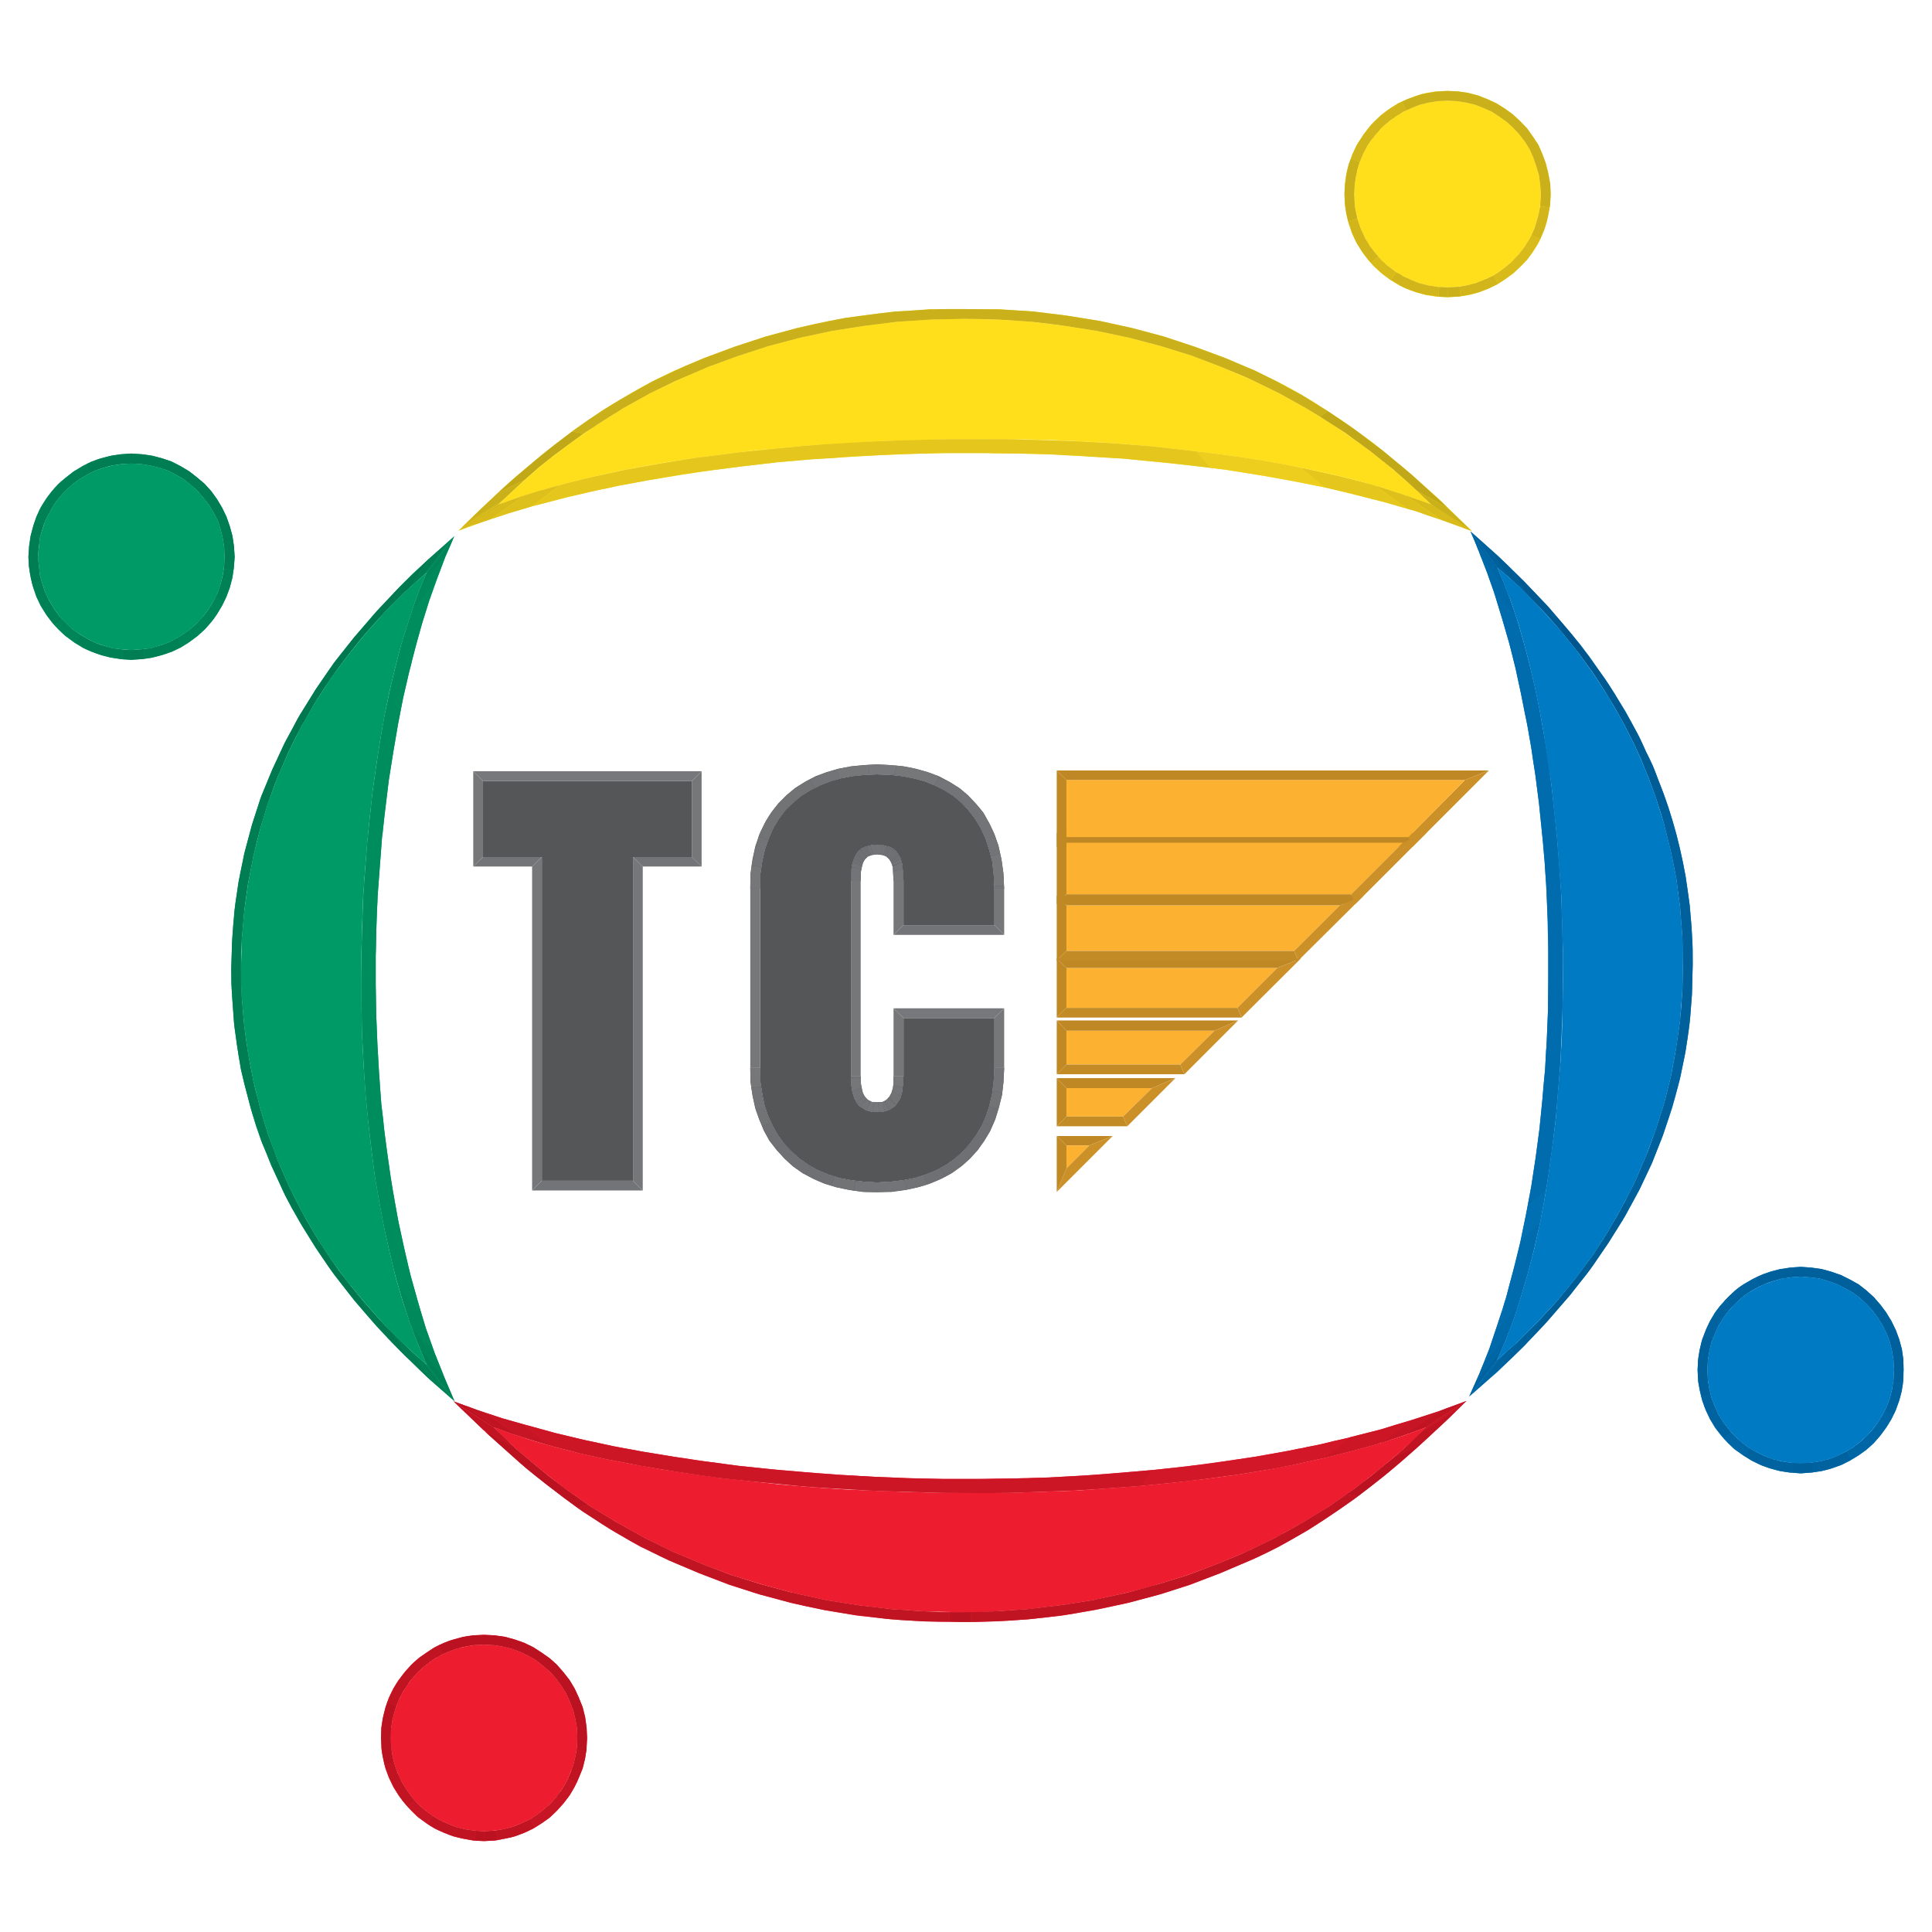 <?xml version="1.0" encoding="utf-8"?>
<!-- Generator: Adobe Illustrator 13.0.0, SVG Export Plug-In . SVG Version: 6.00 Build 14948)  -->
<!DOCTYPE svg PUBLIC "-//W3C//DTD SVG 1.0//EN" "http://www.w3.org/TR/2001/REC-SVG-20010904/DTD/svg10.dtd">
<svg version="1.0" id="Layer_1" xmlns="http://www.w3.org/2000/svg" xmlns:xlink="http://www.w3.org/1999/xlink" x="0px" y="0px"
	 width="192.756px" height="192.756px" viewBox="0 0 192.756 192.756" enable-background="new 0 0 192.756 192.756"
	 xml:space="preserve">
<g>
	<polygon fill-rule="evenodd" clip-rule="evenodd" fill="#FFFFFF" points="0,0 192.756,0 192.756,192.756 0,192.756 0,0 	"/>
	<polygon fill-rule="evenodd" clip-rule="evenodd" fill="#009A67" points="42.606,136.197 45.348,139.812 42.558,137.338 
		39.961,134.814 38.723,133.553 37.535,132.291 35.326,129.719 33.312,127.146 31.492,124.502 29.866,121.857 29.114,120.521 
		28.411,119.188 27.148,116.445 26.033,113.729 25.547,112.369 25.135,110.986 24.382,108.146 24.043,106.74 23.8,105.332 
		23.388,102.443 23.169,99.557 23.072,98.102 23.072,96.645 23.169,93.733 23.388,90.821 23.8,87.958 24.382,85.119 25.135,82.328 
		26.033,79.538 27.148,76.82 28.411,74.103 29.866,71.409 31.492,68.788 33.288,66.167 35.326,63.595 37.535,61.023 39.913,58.5 
		41.174,57.238 42.533,56 45.324,53.5 42.606,57.092 40.446,59.009 38.384,61.072 36.491,63.183 34.695,65.391 33.021,67.647 
		31.492,70.001 30.109,72.379 28.847,74.879 27.731,77.427 26.761,80.023 25.96,82.668 25.28,85.386 24.747,88.152 24.358,90.943 
		24.237,92.35 24.116,93.757 24.043,95.213 24.043,96.645 24.116,99.508 24.358,102.348 24.747,105.139 25.28,107.879 
		25.96,110.621 26.761,113.242 27.731,115.863 28.847,118.387 30.109,120.887 31.492,123.312 33.021,125.666 34.695,127.924 
		36.491,130.082 38.384,132.219 40.446,134.256 42.606,136.197 	"/>
	<polygon fill-rule="evenodd" clip-rule="evenodd" fill="#008558" points="42.606,136.197 45.348,139.812 45.275,139.74 
		42.533,136.148 42.606,136.197 	"/>
	<polygon fill-rule="evenodd" clip-rule="evenodd" fill="#008155" points="42.533,136.148 45.275,139.74 44.765,139.279 
		43.334,138.041 41.077,134.863 42.218,135.857 42.533,136.148 	"/>
	<polygon fill-rule="evenodd" clip-rule="evenodd" fill="#007D52" points="41.077,134.863 43.334,138.041 42.945,137.703 
		41.951,136.756 41.029,135.857 39.281,133.092 40.446,134.256 40.737,134.523 41.077,134.863 	"/>
	<polygon fill-rule="evenodd" clip-rule="evenodd" fill="#007950" points="39.281,133.092 41.029,135.857 40.398,135.252 
		39.063,133.893 37.17,131.83 36.151,129.742 37.68,131.467 38.165,131.975 38.384,132.219 39.281,133.092 	"/>
	<polygon fill-rule="evenodd" clip-rule="evenodd" fill="#00774E" points="36.151,129.742 37.17,131.83 36.588,131.174 
		35.423,129.816 35.132,129.451 33.846,127.801 32.997,126.686 32.706,126.273 31.759,124.865 31.71,123.652 32.147,124.309 
		32.729,125.205 32.851,125.375 33.021,125.666 33.191,125.885 33.797,126.783 34.695,127.898 34.695,127.924 34.72,127.947 
		34.962,128.264 36.151,129.742 	"/>
	<polygon fill-rule="evenodd" clip-rule="evenodd" fill="#007950" points="31.71,123.652 31.759,124.865 30.934,123.58 
		30.158,122.342 29.406,121.008 29.114,120.521 28.411,119.188 27.148,116.445 27.1,116.373 27.707,115.791 28.289,117.125 
		28.847,118.387 29.139,118.969 29.527,119.77 30.57,121.736 31.201,122.803 31.492,123.312 31.71,123.652 	"/>
	<polygon fill-rule="evenodd" clip-rule="evenodd" fill="#007D52" points="27.707,115.791 27.1,116.373 26.542,114.965 
		26.129,113.994 25.329,111.568 25.014,110.572 24.382,108.146 24.261,107.613 24.043,106.691 23.63,104.215 23.339,102.008 
		23.169,99.557 23.121,98.684 23.072,96.645 23.145,94.048 23.266,92.301 23.484,90.142 23.8,88.031 23.97,87.133 24.382,85.119 
		25.11,82.377 25.183,82.134 25.984,79.659 26.736,80.145 26.639,80.46 25.96,82.668 25.693,83.663 25.571,84.124 25.45,84.707 
		25.28,85.386 25.183,85.896 25.135,86.138 24.722,88.176 24.431,90.263 24.382,90.676 24.358,90.943 24.237,92.35 24.116,93.757 
		24.043,95.213 24.043,96.645 24.116,99.508 24.213,100.674 24.285,101.643 24.334,102.057 24.358,102.348 24.431,102.881 
		24.577,104.045 24.989,106.473 25.208,107.492 25.28,107.879 25.377,108.316 25.499,108.85 25.693,109.529 25.96,110.621 
		26.761,113.242 27.392,114.893 27.707,115.791 	"/>
	<polygon fill-rule="evenodd" clip-rule="evenodd" fill="#007950" points="26.736,80.145 25.984,79.659 26.008,79.635 
		26.105,79.344 27.148,76.82 28.411,74.103 29.139,72.768 29.479,73.568 28.702,75.17 27.998,76.82 27.974,76.893 27.731,77.427 
		27.562,77.863 27.319,78.47 26.833,79.877 26.761,80.023 26.761,80.072 26.736,80.145 	"/>
	<polygon fill-rule="evenodd" clip-rule="evenodd" fill="#00774E" points="29.479,73.568 29.139,72.768 29.697,71.7 30.036,71.142 
		31.492,68.788 32.754,66.944 33.555,65.828 35.326,63.595 37.34,61.266 37.753,60.805 39.694,58.742 40.374,58.063 38.723,60.732 
		38.384,61.072 38.093,61.387 37.34,62.188 36.006,63.716 34.768,65.27 33.579,66.871 33.264,67.332 33.021,67.647 32.851,67.939 
		32.463,68.473 31.395,70.147 30.425,71.87 30.376,71.967 30.109,72.379 29.915,72.792 29.479,73.568 	"/>
	<polygon fill-rule="evenodd" clip-rule="evenodd" fill="#007950" points="38.723,60.732 40.374,58.063 42.751,55.782 
		42.945,55.612 40.786,58.718 40.446,59.009 38.723,60.732 	"/>
	<polygon fill-rule="evenodd" clip-rule="evenodd" fill="#007D52" points="40.786,58.718 42.945,55.612 44.79,53.986 42.218,57.408 
		40.786,58.718 	"/>
	<polygon fill-rule="evenodd" clip-rule="evenodd" fill="#008155" points="42.218,57.408 44.79,53.986 45.324,53.5 42.606,57.092 
		42.218,57.408 	"/>
	<polygon fill-rule="evenodd" clip-rule="evenodd" fill="#009A67" points="42.606,57.092 45.324,53.5 44.45,55.515 43.649,57.65 
		42.849,59.883 42.121,62.188 41.441,64.615 40.81,67.09 40.204,69.71 39.694,72.355 39.233,75.073 38.796,77.815 38.457,80.654 
		38.117,83.518 37.898,86.429 37.68,89.341 37.559,92.301 37.486,95.286 37.486,98.246 37.535,101.23 37.656,104.215 
		37.826,107.176 38.044,110.16 38.384,113.098 38.772,116.008 39.209,118.871 39.718,121.711 40.325,124.502 40.956,127.219 
		41.708,129.912 42.484,132.51 43.382,135.033 44.353,137.459 45.348,139.812 42.606,136.197 41.732,134.184 40.932,132.072 
		40.179,129.816 39.5,127.51 38.917,125.107 38.359,122.609 37.874,120.061 37.413,117.416 37.073,114.771 36.758,112.053 
		36.491,109.311 36.297,106.521 36.151,103.73 36.079,100.891 36.054,98.053 36.054,95.262 36.224,89.657 36.636,84.148 
		37.194,78.834 37.947,73.763 38.384,71.312 38.869,68.958 39.403,66.726 39.961,64.566 40.592,62.528 41.223,60.586 41.878,58.766 
		42.606,57.092 	"/>
	<polygon fill-rule="evenodd" clip-rule="evenodd" fill="#008155" points="42.606,57.092 45.324,53.5 45.25,53.646 42.558,57.189 
		42.606,57.092 	"/>
	<polygon fill-rule="evenodd" clip-rule="evenodd" fill="#008558" points="42.558,57.189 45.25,53.646 44.959,54.35 44.45,55.491 
		41.878,58.766 42.558,57.189 	"/>
	<polygon fill-rule="evenodd" clip-rule="evenodd" fill="#00895B" points="41.878,58.766 44.45,55.491 43.407,58.208 41.077,61.023 
		41.223,60.586 41.878,58.766 	"/>
	<polygon fill-rule="evenodd" clip-rule="evenodd" fill="#008D5D" points="41.077,61.023 43.407,58.208 42.776,60.028 
		42.193,61.921 42.121,62.164 42.121,62.188 42.072,62.31 41.635,63.887 41.49,64.445 41.441,64.615 41.32,65.1 41.101,65.9 
		41.053,66.167 40.81,67.09 40.204,69.71 40.155,70.05 40.131,70.074 40.106,70.22 39.694,72.355 39.548,73.229 39.33,74.466 
		39.063,76.116 38.796,77.815 38.699,78.567 38.65,78.979 38.359,81.285 38.189,83.032 38.117,83.518 37.898,86.429 37.68,89.341 
		37.656,89.996 37.607,90.797 37.535,93.199 37.51,94.752 37.486,95.286 37.486,95.626 37.486,98.053 37.486,98.246 37.535,101.23 
		37.656,104.215 37.826,107.176 37.85,107.418 37.874,107.783 37.898,108.219 38.044,110.16 38.238,111.738 38.311,112.611 
		38.602,114.82 38.772,116.008 38.82,116.324 38.942,117.344 39.16,118.557 39.209,118.871 39.33,119.502 39.354,119.697 
		39.767,121.979 40.252,124.234 40.762,126.467 40.859,126.807 40.956,127.219 41.708,129.912 41.757,130.059 41.975,130.834 
		39.767,128.336 39.233,126.395 38.772,124.43 38.311,122.367 38.117,121.348 37.874,120.061 37.461,117.707 37.316,116.615 
		37.146,115.256 36.709,111.568 36.563,109.99 36.491,109.311 36.345,107.078 36.127,102.711 36.103,102.008 36.054,97.883 
		36.127,93.321 36.297,88.734 36.345,88.055 36.636,84.148 37.049,80.168 37.073,79.902 37.51,76.626 37.753,75.024 38.238,72.137 
		38.359,71.481 39.136,67.891 40.009,64.42 40.592,62.528 41.077,61.023 	"/>
	<polygon fill-rule="evenodd" clip-rule="evenodd" fill="#00895B" points="39.767,128.336 41.975,130.834 42.145,131.393 
		42.484,132.51 43.358,134.961 43.455,135.252 41.029,132.314 40.932,132.098 40.374,130.35 39.767,128.336 	"/>
	<polygon fill-rule="evenodd" clip-rule="evenodd" fill="#008558" points="41.029,132.314 43.455,135.203 44.353,137.459 
		44.377,137.533 41.781,134.256 41.441,133.432 41.029,132.314 	"/>
	<polygon fill-rule="evenodd" clip-rule="evenodd" fill="#008155" points="41.781,134.256 44.377,137.533 45.178,139.4 
		42.46,135.883 42.096,135.008 41.781,134.256 	"/>
	<polygon fill-rule="evenodd" clip-rule="evenodd" fill="#007D52" points="42.46,135.883 45.178,139.4 45.348,139.812 
		42.606,136.197 42.46,135.883 	"/>
	<polygon fill-rule="evenodd" clip-rule="evenodd" fill="#ED1C2E" points="142.312,142.385 141.196,143.502 140.032,144.568 
		137.653,146.584 135.154,148.523 132.582,150.32 129.913,151.945 127.146,153.475 124.283,154.857 121.372,156.07 118.362,157.188 
		115.306,158.133 113.729,158.57 112.175,158.959 109.021,159.662 105.72,160.172 102.444,160.561 99.096,160.779 97.421,160.852 
		95.747,160.852 92.35,160.779 89.001,160.561 85.726,160.172 82.474,159.662 79.271,158.959 76.189,158.133 73.107,157.188 
		70.123,156.07 67.211,154.857 64.372,153.475 61.63,151.945 58.937,150.32 56.364,148.523 53.889,146.584 51.487,144.568 
		49.23,142.385 51.196,143.088 53.331,143.793 55.588,144.424 57.966,145.029 60.538,145.588 63.183,146.098 65.949,146.584 
		68.812,147.02 71.749,147.434 74.806,147.771 77.912,148.111 81.066,148.379 84.27,148.598 87.545,148.742 90.822,148.863 
		94.146,148.938 100.746,148.938 107.37,148.719 110.646,148.477 113.897,148.234 117.101,147.918 120.255,147.553 123.337,147.141 
		126.321,146.656 129.258,146.098 132.097,145.467 134.814,144.787 137.46,144.061 139.959,143.258 142.312,142.385 	"/>
	<polygon fill-rule="evenodd" clip-rule="evenodd" fill="#009A67" points="42.606,136.197 40.446,134.256 38.384,132.219 
		36.491,130.082 34.695,127.924 33.021,125.666 31.492,123.312 30.109,120.887 28.847,118.387 27.731,115.863 26.761,113.242 
		25.96,110.621 25.28,107.879 24.747,105.139 24.358,102.348 24.116,99.508 24.043,98.053 24.043,96.645 24.116,93.757 
		24.358,90.943 24.747,88.152 25.28,85.386 25.96,82.668 26.761,80.023 27.731,77.427 28.847,74.879 30.109,72.379 31.492,70.001 
		33.021,67.647 34.695,65.391 36.491,63.183 38.384,61.072 40.446,59.009 42.606,57.092 41.878,58.766 41.223,60.586 40.592,62.528 
		39.961,64.566 39.403,66.726 38.869,68.958 38.384,71.312 37.947,73.763 37.559,76.262 37.194,78.834 36.903,81.479 36.636,84.148 
		36.418,86.866 36.224,89.657 36.127,92.471 36.054,95.262 36.079,100.891 36.151,103.73 36.297,106.521 36.491,109.311 
		36.758,112.053 37.073,114.771 37.413,117.416 37.874,120.061 38.359,122.609 38.917,125.107 39.5,127.51 40.179,129.816 
		40.932,132.072 41.732,134.184 42.606,136.197 	"/>
	<polygon fill-rule="evenodd" clip-rule="evenodd" fill="#ED1C2E" points="142.312,142.385 146.316,139.766 144.618,141.439 
		142.896,143.041 141.27,144.545 139.668,145.951 138.091,147.264 136.537,148.477 135.009,149.641 133.504,150.684 132.024,151.68 
		130.568,152.625 129.088,153.475 127.632,154.301 126.176,155.027 124.696,155.707 121.711,156.969 118.702,158.133 
		115.597,159.104 112.442,159.953 109.239,160.633 105.963,161.191 102.614,161.555 100.892,161.676 99.169,161.773 97.47,161.822 
		95.747,161.822 92.277,161.773 88.856,161.555 85.507,161.191 82.231,160.633 79.028,159.953 75.898,159.104 72.792,158.133 
		69.783,156.969 66.798,155.707 63.862,154.301 60.951,152.625 59.495,151.68 58.015,150.709 56.534,149.641 55.005,148.477 
		53.477,147.287 51.899,145.977 48.672,143.088 45.25,139.812 49.23,142.385 51.487,144.568 52.7,145.588 53.889,146.584 
		56.364,148.523 58.937,150.32 61.63,151.945 64.372,153.475 67.211,154.857 70.123,156.07 73.107,157.188 76.189,158.133 
		79.271,158.959 82.474,159.662 85.726,160.172 89.001,160.561 92.35,160.779 94.024,160.852 95.747,160.852 99.096,160.779 
		102.444,160.561 105.72,160.172 109.021,159.662 112.175,158.959 115.306,158.133 118.362,157.188 121.372,156.07 124.283,154.857 
		127.146,153.475 129.913,151.945 132.582,150.32 135.154,148.523 137.653,146.584 140.032,144.568 142.312,142.385 	"/>
	<polygon fill-rule="evenodd" clip-rule="evenodd" fill="#C61525" points="142.312,142.385 146.316,139.766 145.516,140.541 
		141.779,142.895 142.312,142.385 	"/>
	<polygon fill-rule="evenodd" clip-rule="evenodd" fill="#C01423" points="141.779,142.895 145.516,140.541 144.229,141.803 
		142.896,143.041 142.191,143.695 141.706,144.133 139.183,145.32 139.668,144.885 140.032,144.568 140.25,144.375 140.517,144.133 
		141.779,142.895 	"/>
	<polygon fill-rule="evenodd" clip-rule="evenodd" fill="#BA1221" points="139.183,145.32 141.706,144.133 140.104,145.539 
		138.552,146.875 137.436,147.771 136.756,148.307 135.494,149.277 134.305,149.107 135.154,148.523 135.834,147.99 136.78,147.287 
		137.605,146.607 137.653,146.584 137.751,146.486 139.183,145.32 	"/>
	<polygon fill-rule="evenodd" clip-rule="evenodd" fill="#C01423" points="134.305,149.107 135.494,149.277 134.062,150.297 
		133.504,150.684 132.024,151.68 130.302,152.771 128.603,153.742 126.88,154.664 125.181,155.488 124.599,155.73 121.711,156.969 
		118.8,158.061 116.324,158.887 115.693,159.08 112.854,159.832 109.748,160.512 106.934,161.021 106.569,161.07 104.41,161.361 
		102.614,161.555 100.892,161.676 99.508,161.75 98.538,161.773 96.864,161.822 96.839,160.852 98.805,160.779 99.096,160.779 
		99.217,160.754 100.066,160.73 101.936,160.584 102.444,160.561 102.688,160.512 103.27,160.463 104.458,160.316 105.72,160.172 
		106.4,160.074 106.448,160.074 106.521,160.051 109.021,159.662 109.433,159.564 109.53,159.541 112.587,158.887 115.087,158.182 
		115.306,158.133 115.402,158.109 115.572,158.061 118.508,157.164 121.372,156.07 123.095,155.367 123.896,155.027 
		124.283,154.857 124.502,154.736 124.769,154.639 125.229,154.396 127.146,153.475 127.826,153.086 128.045,152.988 
		129.646,152.092 129.719,152.043 129.913,151.945 131.248,151.121 132.582,150.32 134.305,149.107 	"/>
	<polygon fill-rule="evenodd" clip-rule="evenodd" fill="#BA1221" points="96.839,160.852 96.864,161.822 95.747,161.822 
		94.704,161.797 94.704,160.852 95.747,160.852 96.839,160.852 	"/>
	<polygon fill-rule="evenodd" clip-rule="evenodd" fill="#C01423" points="94.704,160.852 94.704,161.797 93.709,161.797 
		91.889,161.75 89.802,161.629 88.371,161.506 87.618,161.41 84.9,161.07 83.129,160.779 82.231,160.633 80.363,160.244 
		78.64,159.832 75.801,159.08 75.17,158.887 72.695,158.061 69.783,156.969 66.798,155.707 65.828,155.246 63.717,154.178 
		63.062,153.838 61.436,152.893 60.684,152.432 60.077,152.066 59.495,151.68 58.208,150.854 57.869,150.611 57.65,150.465 
		58.621,150.102 58.937,150.32 60.829,151.461 61.363,151.801 61.533,151.898 61.63,151.945 64.372,153.475 67.211,154.857 
		70.123,156.07 72.986,157.164 73.059,157.188 73.107,157.188 73.229,157.236 75.922,158.084 78.931,158.887 79.247,158.934 
		79.271,158.959 82.474,159.662 85.726,160.172 87.618,160.391 88.249,160.463 88.564,160.512 89.001,160.561 89.948,160.609 
		91.452,160.73 92.156,160.754 92.35,160.779 94.024,160.852 94.704,160.852 	"/>
	<polygon fill-rule="evenodd" clip-rule="evenodd" fill="#BA1221" points="58.621,150.102 57.65,150.465 56.898,149.908 
		56.267,149.447 55.005,148.477 54.642,148.209 53.21,147.068 52.458,146.463 51.802,145.879 48.672,143.088 48.357,142.773 
		51.172,144.254 51.487,144.568 52.7,145.588 52.992,145.832 53.331,146.121 53.889,146.584 54.253,146.875 54.812,147.336 
		56.195,148.379 56.364,148.523 56.413,148.549 56.68,148.742 57.65,149.422 58.621,150.102 	"/>
	<polygon fill-rule="evenodd" clip-rule="evenodd" fill="#C01423" points="51.172,144.254 48.26,142.701 45.372,139.934 
		49.303,142.457 49.691,142.822 51.172,144.254 	"/>
	<polygon fill-rule="evenodd" clip-rule="evenodd" fill="#C61525" points="49.303,142.457 45.372,139.934 45.25,139.812 
		49.23,142.385 49.303,142.457 	"/>
	<polygon fill-rule="evenodd" clip-rule="evenodd" fill="#009A67" points="13.099,64.857 13.099,65.828 12.056,65.755 
		11.061,65.609 10.042,65.342 9.12,65.027 8.222,64.615 7.373,64.081 6.596,63.498 5.844,62.819 5.164,62.066 4.582,61.29 
		4.048,60.441 3.636,59.543 3.32,58.621 3.053,57.602 2.908,56.607 2.834,55.563 2.908,54.472 3.053,53.477 3.32,52.506 
		3.636,51.536 4.048,50.638 4.582,49.788 5.164,49.012 5.844,48.26 6.596,47.629 7.373,47.022 8.222,46.513 9.12,46.051 
		10.042,45.736 11.061,45.469 12.056,45.324 13.099,45.25 14.191,45.324 15.186,45.469 16.205,45.736 17.127,46.051 18.025,46.513 
		18.874,47.022 19.651,47.629 20.403,48.26 21.083,49.012 21.641,49.788 22.15,50.638 22.587,51.536 22.927,52.506 23.193,53.477 
		23.339,54.472 23.412,55.563 23.339,56.607 23.193,57.602 22.927,58.621 22.587,59.543 22.15,60.441 21.641,61.29 21.083,62.066 
		20.403,62.819 19.651,63.498 18.874,64.081 18.025,64.615 17.127,65.027 16.205,65.342 15.186,65.609 14.191,65.755 13.099,65.828 
		13.099,64.857 14.069,64.784 14.992,64.688 15.89,64.42 16.763,64.129 17.564,63.716 18.316,63.255 19.02,62.746 19.699,62.115 
		20.282,61.484 20.84,60.732 21.301,59.98 21.713,59.179 22.004,58.305 22.223,57.408 22.369,56.486 22.417,55.563 22.369,54.593 
		22.223,53.646 22.004,52.773 21.713,51.899 21.301,51.123 20.84,50.346 20.282,49.643 19.699,48.963 19.02,48.357 18.316,47.798 
		17.564,47.362 16.763,46.949 15.89,46.658 14.992,46.439 14.069,46.294 13.099,46.246 12.177,46.294 11.23,46.439 10.357,46.658 
		9.483,46.949 8.683,47.362 7.931,47.798 7.178,48.357 6.547,48.963 5.917,49.643 5.383,50.346 4.946,51.123 4.534,51.899 
		4.242,52.773 3.976,53.646 3.878,54.593 3.781,55.563 3.878,56.486 3.976,57.408 4.242,58.305 4.534,59.179 4.946,59.98 
		5.383,60.732 5.917,61.484 6.547,62.115 7.178,62.746 7.931,63.255 8.683,63.716 9.483,64.129 10.357,64.42 11.23,64.688 
		12.177,64.784 13.099,64.857 	"/>
	<polygon fill-rule="evenodd" clip-rule="evenodd" fill="#007D52" points="13.099,64.857 13.099,65.828 12.201,65.779 
		12.274,64.833 13.099,64.857 	"/>
	<polygon fill-rule="evenodd" clip-rule="evenodd" fill="#008155" points="12.274,64.833 12.201,65.779 12.056,65.755 
		11.061,65.609 10.187,65.391 9.896,65.294 9.556,65.173 8.562,64.76 7.469,64.129 8.003,63.329 8.974,63.887 9.483,64.129 
		10.018,64.348 10.939,64.59 11.23,64.688 11.716,64.736 12.274,64.833 	"/>
	<polygon fill-rule="evenodd" clip-rule="evenodd" fill="#008558" points="8.003,63.329 7.469,64.129 6.499,63.426 6.208,63.159 
		5.504,62.455 5.479,62.406 6.208,61.775 7.033,62.601 7.178,62.746 7.688,63.086 8.003,63.329 	"/>
	<polygon fill-rule="evenodd" clip-rule="evenodd" fill="#008155" points="6.184,61.775 5.479,62.406 5.431,62.382 4.728,61.484 
		4.097,60.465 3.684,59.64 3.636,59.543 3.393,58.839 3.271,58.475 3.199,58.232 4.121,57.965 4.46,59.009 4.946,60.028 
		5.504,60.926 5.674,61.145 5.917,61.484 6.038,61.605 6.184,61.775 	"/>
	<polygon fill-rule="evenodd" clip-rule="evenodd" fill="#007D52" points="4.121,57.965 3.199,58.232 3.15,57.99 2.98,57.165 
		2.908,56.655 2.883,56.534 2.834,55.563 2.908,54.472 3.053,53.477 3.296,52.555 3.32,52.458 3.466,52.021 4.339,52.36 
		4.121,53.088 4.072,53.307 3.976,53.646 3.951,53.865 3.951,53.914 3.83,54.69 3.781,55.563 3.878,56.486 3.976,57.408 
		4.097,57.845 4.121,57.965 	"/>
	<polygon fill-rule="evenodd" clip-rule="evenodd" fill="#008155" points="4.339,52.36 3.466,52.021 3.587,51.681 3.708,51.414 
		3.927,50.905 4.315,50.225 4.728,49.594 5.067,49.158 5.407,48.745 5.504,48.624 6.086,48.041 6.596,47.629 7.3,47.071 
		7.445,46.998 8.149,46.561 8.27,46.488 8.562,46.343 8.999,47.192 8.683,47.362 8.318,47.58 8.222,47.629 8.149,47.677 
		7.931,47.798 7.469,48.139 7.178,48.357 6.96,48.575 6.814,48.696 6.547,48.963 6.184,49.327 6.014,49.521 5.917,49.643 
		5.819,49.764 5.625,50.007 5.431,50.274 5.383,50.346 5.358,50.419 5.14,50.759 4.728,51.536 4.655,51.657 4.534,51.899 
		4.485,52.069 4.339,52.36 	"/>
	<polygon fill-rule="evenodd" clip-rule="evenodd" fill="#007D52" points="8.999,47.192 8.562,46.343 8.828,46.197 9.435,45.955 
		9.799,45.809 10.405,45.639 10.891,45.518 11.352,45.42 12.056,45.324 13.099,45.25 14.191,45.324 15.186,45.469 16.205,45.736 
		17.127,46.051 18.025,46.513 18.874,47.022 19.651,47.629 20.403,48.26 21.083,49.012 21.641,49.788 22.15,50.638 22.587,51.536 
		22.927,52.506 23.193,53.477 23.339,54.472 23.412,55.563 23.315,56.801 23.291,56.898 22.344,56.752 22.344,56.704 22.369,56.486 
		22.417,55.563 22.369,54.593 22.223,53.646 22.004,52.773 21.713,51.899 21.301,51.123 20.84,50.346 20.282,49.643 19.699,48.963 
		19.02,48.357 18.316,47.798 17.564,47.362 16.763,46.949 15.89,46.658 14.992,46.439 14.069,46.294 13.099,46.246 12.031,46.294 
		10.988,46.464 9.944,46.779 9.702,46.876 9.483,46.949 8.999,47.192 	"/>
	<polygon fill-rule="evenodd" clip-rule="evenodd" fill="#008155" points="22.344,56.752 23.291,56.898 23.266,57.092 
		23.169,57.723 23.097,57.965 22.927,58.621 22.587,59.543 22.344,60.052 21.471,59.616 21.713,59.179 21.834,58.791 22.029,58.232 
		22.223,57.505 22.344,56.752 	"/>
	<polygon fill-rule="evenodd" clip-rule="evenodd" fill="#008558" points="21.471,59.616 22.344,60.052 22.15,60.441 21.641,61.29 
		21.252,61.848 21.106,61.994 20.84,62.333 20.403,62.819 19.675,63.474 19.602,63.522 19.335,63.716 18.826,64.081 18.17,64.493 
		17.685,63.644 18.316,63.255 18.874,62.843 18.898,62.843 19.02,62.746 19.214,62.576 19.408,62.406 19.699,62.115 19.869,61.921 
		20.354,61.412 20.767,60.853 20.815,60.78 20.84,60.732 20.961,60.538 21.155,60.247 21.204,60.15 21.301,59.98 21.471,59.616 	"/>
	<polygon fill-rule="evenodd" clip-rule="evenodd" fill="#008155" points="17.685,63.644 18.17,64.493 17.491,64.857 17.127,65.027 
		16.205,65.342 15.186,65.609 14.434,65.731 14.336,64.784 14.676,64.711 14.992,64.688 15.526,64.517 16.083,64.372 16.521,64.202 
		16.763,64.129 16.909,64.056 17.564,63.716 17.685,63.644 	"/>
	<polygon fill-rule="evenodd" clip-rule="evenodd" fill="#007D52" points="14.336,64.784 14.434,65.731 14.191,65.755 
		13.099,65.828 13.099,64.857 14.336,64.784 	"/>
	<polygon fill-rule="evenodd" clip-rule="evenodd" fill="#ED1C2E" points="49.23,142.385 45.25,139.812 47.581,140.662 
		50.055,141.486 52.651,142.215 55.37,142.967 58.208,143.646 61.145,144.277 64.153,144.836 67.26,145.346 70.414,145.807 
		73.666,146.244 76.966,146.584 80.314,146.875 83.736,147.141 87.182,147.336 90.676,147.48 94.146,147.553 97.616,147.553 
		101.158,147.506 104.652,147.408 108.146,147.215 111.617,146.947 115.087,146.656 118.46,146.291 121.856,145.832 
		125.181,145.346 128.457,144.764 131.611,144.133 134.742,143.381 137.799,142.604 140.735,141.705 143.599,140.783 
		146.316,139.766 142.312,142.385 139.959,143.258 137.46,144.061 134.814,144.787 132.097,145.467 129.258,146.098 
		126.321,146.656 123.337,147.141 120.255,147.553 117.101,147.918 113.897,148.234 110.646,148.477 107.37,148.719 
		104.095,148.816 100.746,148.938 97.421,148.961 94.146,148.938 87.545,148.742 81.066,148.379 74.806,147.771 71.749,147.434 
		68.812,147.02 65.949,146.584 63.183,146.098 60.538,145.588 57.966,145.029 55.588,144.424 53.331,143.793 51.196,143.088 
		49.23,142.385 	"/>
	<polygon fill-rule="evenodd" clip-rule="evenodd" fill="#BA1221" points="49.23,142.385 45.25,139.812 46.246,140.178 
		49.91,142.627 49.23,142.385 	"/>
	<polygon fill-rule="evenodd" clip-rule="evenodd" fill="#C01423" points="49.91,142.627 46.246,140.178 46.61,140.299 
		47.581,140.662 48.357,140.93 51.802,143.283 51.196,143.088 49.91,142.627 	"/>
	<polygon fill-rule="evenodd" clip-rule="evenodd" fill="#C61525" points="51.802,143.283 48.357,140.93 50.055,141.486 
		51.657,141.949 52.094,142.07 55.078,144.277 52.191,143.404 51.802,143.283 	"/>
	<polygon fill-rule="evenodd" clip-rule="evenodd" fill="#CC1626" points="55.078,144.277 52.094,142.07 52.603,142.215 
		52.651,142.215 55.37,142.967 58.208,143.646 61.145,144.277 61.873,144.424 62.285,144.496 63.11,144.643 64.153,144.836 
		67.26,145.346 68.449,145.516 69.734,145.734 71.142,145.904 73.666,146.244 76.65,146.559 77.597,146.656 81.673,146.996 
		82.45,147.045 83.736,147.141 85.507,147.238 85.75,147.264 86.017,147.264 87.182,147.336 90.676,147.48 93.952,147.553 
		94.097,147.553 94.146,147.553 97.616,147.553 98.295,147.553 99.29,147.529 101.158,147.506 102.056,147.48 102.518,147.48 
		103.051,147.457 104.652,147.408 108.146,147.215 109.312,147.141 110.913,147.02 114.262,146.729 115.038,146.656 
		113.897,148.234 109.967,148.523 106.036,148.742 103.585,148.84 101.619,148.912 99.022,148.961 97.712,148.961 94.315,148.938 
		94.146,148.938 88.104,148.768 86.454,148.695 82.11,148.428 79.756,148.258 74.806,147.771 73.132,147.602 71.627,147.434 
		69.71,147.166 67.624,146.85 64.518,146.34 63.935,146.244 62.479,145.951 60.538,145.588 57.966,145.029 56.995,144.764 
		55.078,144.277 	"/>
	<polygon fill-rule="evenodd" clip-rule="evenodd" fill="#D21728" points="113.897,148.234 115.038,146.656 115.087,146.656 
		118.46,146.291 118.581,146.268 120.134,146.098 123.435,145.613 125.181,145.346 128.457,144.764 129.501,144.545 
		129.985,144.473 130.35,144.375 131.611,144.133 133.092,143.768 134.693,143.43 132.072,145.467 129.889,145.951 128.676,146.219 
		127.171,146.51 123.265,147.141 118.653,147.748 113.897,148.234 	"/>
	<polygon fill-rule="evenodd" clip-rule="evenodd" fill="#CC1626" points="132.049,145.467 134.693,143.404 134.742,143.381 
		137.799,142.604 139.183,142.168 140.93,141.656 137.63,143.986 137.46,144.061 134.814,144.787 132.097,145.467 132.049,145.467 	
		"/>
	<polygon fill-rule="evenodd" clip-rule="evenodd" fill="#C61525" points="137.63,143.986 140.93,141.656 143.599,140.783 
		143.72,140.734 140.056,143.186 138.091,143.865 137.63,143.986 	"/>
	<polygon fill-rule="evenodd" clip-rule="evenodd" fill="#C01423" points="140.056,143.186 143.72,140.734 144.278,140.518 
		145.952,139.91 142.095,142.457 141.487,142.676 140.056,143.186 	"/>
	<polygon fill-rule="evenodd" clip-rule="evenodd" fill="#BA1221" points="142.095,142.457 145.952,139.91 146.316,139.766 
		142.312,142.385 142.095,142.457 	"/>
	<polygon fill-rule="evenodd" clip-rule="evenodd" fill="#009A67" points="13.099,64.857 12.177,64.784 11.23,64.688 10.357,64.42 
		9.483,64.129 8.683,63.716 7.931,63.255 7.178,62.746 6.547,62.115 5.917,61.484 5.383,60.732 4.946,59.98 4.534,59.179 
		4.242,58.305 3.976,57.408 3.878,56.486 3.781,55.563 3.878,54.593 3.976,53.646 4.242,52.773 4.534,51.899 4.946,51.123 
		5.383,50.346 5.917,49.643 6.547,48.963 7.178,48.357 7.931,47.798 8.683,47.362 9.483,46.949 10.357,46.658 11.23,46.439 
		12.177,46.294 13.099,46.246 14.069,46.294 14.992,46.439 15.89,46.658 16.763,46.949 17.564,47.362 18.316,47.798 19.02,48.357 
		19.699,48.963 20.282,49.643 20.84,50.346 21.301,51.123 21.713,51.899 22.004,52.773 22.223,53.646 22.369,54.593 22.417,55.563 
		22.369,56.486 22.223,57.408 22.004,58.305 21.713,59.179 21.301,59.98 20.84,60.732 20.282,61.484 19.699,62.115 19.02,62.746 
		18.316,63.255 17.564,63.716 16.763,64.129 15.89,64.42 14.992,64.688 14.069,64.784 13.099,64.857 	"/>
	<polygon fill-rule="evenodd" clip-rule="evenodd" fill="#936815" points="105.43,76.869 148.549,76.869 105.43,76.869 	"/>
	<polygon fill-rule="evenodd" clip-rule="evenodd" fill="#966A16" points="140.93,84.488 105.43,84.488 140.93,84.488 	"/>
	<polygon fill-rule="evenodd" clip-rule="evenodd" fill="#9B6E18" points="148.549,76.869 140.93,84.488 148.549,76.869 	"/>
	<polygon fill-rule="evenodd" clip-rule="evenodd" fill="#9B6E18" points="136.052,89.365 129.524,95.844 136.052,89.365 	"/>
	<polygon fill-rule="evenodd" clip-rule="evenodd" fill="#936815" points="105.43,83.105 142.312,83.105 105.43,83.105 	"/>
	<polygon fill-rule="evenodd" clip-rule="evenodd" fill="#9B6E18" points="129.791,95.626 123.871,101.521 129.791,95.626 	"/>
	<polygon fill-rule="evenodd" clip-rule="evenodd" fill="#C38B25" points="140.517,83.518 140.93,84.488 105.43,84.488 
		106.4,83.518 140.517,83.518 	"/>
	<polygon fill-rule="evenodd" clip-rule="evenodd" fill="#BF8824" points="106.4,84.076 105.43,83.105 142.312,83.105 
		139.959,84.076 106.4,84.076 	"/>
	<polygon fill-rule="evenodd" clip-rule="evenodd" fill="#CB9027" points="146.171,77.815 148.549,76.869 140.93,84.488 
		140.517,83.518 146.171,77.815 	"/>
	<polygon fill-rule="evenodd" clip-rule="evenodd" fill="#FCB131" points="140.517,83.518 106.4,83.518 106.4,77.815 
		146.171,77.815 140.517,83.518 	"/>
	<polygon fill-rule="evenodd" clip-rule="evenodd" fill="#007AC2" points="149.374,56.607 146.705,53.016 149.495,55.491 
		152.067,58.014 154.47,60.538 156.678,63.11 157.721,64.372 158.692,65.682 160.512,68.303 162.162,70.948 162.89,72.282 
		163.594,73.617 164.225,75 164.88,76.334 165.947,79.101 166.433,80.46 166.869,81.843 167.258,83.226 167.598,84.633 
		167.912,86.065 168.18,87.473 168.592,90.336 168.811,93.248 168.883,94.704 168.883,96.184 168.811,99.096 168.592,101.959 
		168.18,104.846 167.598,107.709 166.845,110.5 165.923,113.242 164.831,116.008 163.569,118.701 162.113,121.371 160.463,124.016 
		158.644,126.662 156.629,129.232 154.397,131.805 152.019,134.33 149.422,136.854 146.583,139.328 149.35,135.713 151.533,133.771 
		153.548,131.732 155.488,129.646 157.284,127.438 158.959,125.182 160.463,122.828 161.846,120.4 163.108,117.949 164.2,115.377 
		165.171,112.807 166.02,110.137 166.699,107.443 167.209,104.701 167.621,101.861 167.743,100.455 167.84,99.023 167.912,96.184 
		167.84,93.272 167.621,90.457 167.258,87.667 166.699,84.9 166.02,82.183 165.195,79.538 164.225,76.941 163.108,74.394 
		161.846,71.894 160.463,69.516 158.959,67.187 157.309,64.906 155.513,62.697 153.596,60.586 151.582,58.524 149.374,56.607 	"/>
	<polygon fill-rule="evenodd" clip-rule="evenodd" fill="#00609B" points="149.374,56.607 146.705,53.016 148.307,54.447 
		150.636,57.675 149.374,56.607 	"/>
	<polygon fill-rule="evenodd" clip-rule="evenodd" fill="#005C95" points="150.636,57.675 148.307,54.447 150.369,56.34 
		150.709,56.68 152.504,59.47 152.213,59.179 151.582,58.524 151.097,58.111 150.636,57.675 	"/>
	<polygon fill-rule="evenodd" clip-rule="evenodd" fill="#005991" points="152.504,59.47 150.709,56.68 152.067,58.014 
		154.154,60.198 154.64,60.732 155.222,61.412 156.071,63.377 155.78,63.037 155.513,62.697 155.343,62.503 154.373,61.363 
		152.504,59.47 	"/>
	<polygon fill-rule="evenodd" clip-rule="evenodd" fill="#00568C" points="156.071,63.377 155.222,61.412 156.241,62.601 
		156.944,63.45 158.57,65.537 158.886,67.017 157.527,65.173 156.071,63.377 	"/>
	<polygon fill-rule="evenodd" clip-rule="evenodd" fill="#005991" points="158.886,67.017 158.57,65.537 159.031,66.192 
		160.147,67.745 161.167,69.322 161.216,69.419 162.332,71.312 163.424,73.277 162.963,74.054 162.04,72.234 161.069,70.487 
		160.487,69.564 160.463,69.516 160.439,69.467 160.002,68.74 158.886,67.017 	"/>
	<polygon fill-rule="evenodd" clip-rule="evenodd" fill="#005C95" points="162.963,74.054 163.424,73.277 163.934,74.345 
		164.225,75 164.612,75.777 165.025,76.699 165.947,79.101 166.189,79.78 166.506,80.727 165.729,81.115 165.195,79.538 
		165.122,79.319 164.467,77.524 164.442,77.475 164.225,76.941 164.03,76.456 163.764,75.777 162.963,74.054 	"/>
	<polygon fill-rule="evenodd" clip-rule="evenodd" fill="#00609B" points="165.729,81.115 166.506,80.727 167.063,82.595 
		167.33,83.566 167.598,84.633 167.912,86.065 168.18,87.473 168.446,89.292 168.568,90.263 168.737,92.083 168.762,92.374 
		168.859,94.218 168.883,96.184 168.811,99.072 168.811,99.193 168.641,101.4 168.495,102.711 168.374,103.584 168.082,105.355 
		167.136,105.162 167.209,104.725 167.209,104.701 167.258,104.338 167.476,102.93 167.5,102.688 167.621,101.861 167.67,101.256 
		167.743,100.697 167.84,99.168 167.84,99.023 167.84,98.975 167.889,98.441 167.912,96.184 167.889,94.218 167.864,93.806 
		167.84,93.272 167.792,92.398 167.768,92.301 167.621,90.384 167.354,88.467 167.354,88.395 167.258,87.667 167.16,87.206 
		167.063,86.623 166.748,85.167 166.699,84.9 166.578,84.439 166.214,82.935 166.166,82.79 166.02,82.183 165.947,81.916 
		165.729,81.115 	"/>
	<polygon fill-rule="evenodd" clip-rule="evenodd" fill="#0063A0" points="167.136,105.162 168.082,105.355 167.67,107.322 
		167.379,108.486 167.16,109.311 166.311,109.02 166.627,107.734 166.699,107.443 166.724,107.346 166.772,107.104 167.136,105.162 
			"/>
	<polygon fill-rule="evenodd" clip-rule="evenodd" fill="#00609B" points="166.311,109.02 167.16,109.311 167.039,109.725 
		166.481,111.543 165.996,113 165.826,113.484 164.88,115.887 164.71,116.275 163.617,118.58 163.084,119.576 162.478,120.691 
		162.186,119.77 162.332,119.455 163.108,117.949 163.399,117.271 163.447,117.174 164.564,114.529 165.049,113.145 
		165.146,112.854 165.171,112.807 165.365,112.199 165.511,111.762 165.534,111.666 166.02,110.137 166.214,109.408 166.311,109.02 
			"/>
	<polygon fill-rule="evenodd" clip-rule="evenodd" fill="#005C95" points="162.186,119.77 162.478,120.691 162.332,120.959 
		161.895,121.736 160.463,124.016 159.007,126.152 158.304,127.123 157.042,128.699 156.75,129.088 156.144,129.791 
		154.736,131.418 154.009,132.242 152.383,133.941 153.839,131.467 155.076,130.131 155.367,129.768 155.488,129.646 
		157.284,127.438 157.357,127.316 157.381,127.291 157.454,127.195 158.959,125.182 159.347,124.574 159.469,124.381 
		159.953,123.652 160.463,122.828 161.021,121.857 161.337,121.348 161.555,120.936 161.846,120.4 162.04,120.061 162.186,119.77 	
		"/>
	<polygon fill-rule="evenodd" clip-rule="evenodd" fill="#00609B" points="153.839,131.467 152.383,133.941 152.116,134.232 
		150.878,135.445 149.301,136.902 151.412,133.893 151.533,133.771 152.237,133.068 152.649,132.654 153.839,131.467 	"/>
	<polygon fill-rule="evenodd" clip-rule="evenodd" fill="#0063A0" points="151.412,133.893 149.301,136.902 147.189,138.795 
		149.835,135.301 150.441,134.742 151.412,133.893 	"/>
	<polygon fill-rule="evenodd" clip-rule="evenodd" fill="#0066A5" points="149.835,135.301 147.189,138.795 146.583,139.328 
		149.35,135.713 149.835,135.301 	"/>
	<polygon fill-rule="evenodd" clip-rule="evenodd" fill="#007AC2" points="149.35,135.713 146.583,139.328 147.627,136.975 
		148.598,134.547 149.446,132.023 150.271,129.428 150.976,126.734 151.654,124.016 152.237,121.225 152.771,118.387 
		153.208,115.523 153.596,112.611 153.887,109.676 154.154,106.691 154.324,103.73 154.445,100.746 154.47,97.762 154.47,94.801 
		154.397,91.816 154.3,88.856 154.105,85.944 153.839,83.032 153.548,80.168 153.184,77.33 152.771,74.587 152.285,71.87 
		151.752,69.225 151.193,66.628 150.563,64.129 149.859,61.703 149.155,59.397 148.379,57.165 147.554,55.03 146.705,53.016 
		149.374,56.607 150.077,58.281 150.781,60.101 151.437,62.042 152.019,64.081 152.577,66.216 153.11,68.473 153.596,70.826 
		154.033,73.277 154.445,75.777 154.785,78.349 155.076,80.994 155.343,83.663 155.562,86.38 155.756,89.195 155.853,91.986 
		155.926,94.776 155.901,100.406 155.683,106.035 155.222,111.568 154.882,114.285 154.518,116.979 154.105,119.576 153.62,122.123 
		153.062,124.623 152.432,127.025 151.752,129.33 151.023,131.588 150.223,133.697 149.35,135.713 	"/>
	<polygon fill-rule="evenodd" clip-rule="evenodd" fill="#0063A0" points="149.35,135.713 146.583,139.328 147.287,137.75 
		149.933,134.377 149.35,135.713 	"/>
	<polygon fill-rule="evenodd" clip-rule="evenodd" fill="#0066A5" points="149.933,134.377 147.287,137.75 147.481,137.314 
		147.627,136.975 147.845,136.416 148.039,135.979 150.539,132.896 150.393,133.262 149.933,134.377 	"/>
	<polygon fill-rule="evenodd" clip-rule="evenodd" fill="#0069A9" points="150.539,132.896 148.039,135.979 148.112,135.785 
		148.598,134.547 149.155,132.873 151.485,130.203 151.023,131.588 150.539,132.896 	"/>
	<polygon fill-rule="evenodd" clip-rule="evenodd" fill="#006CAD" points="151.485,130.203 149.155,132.873 149.446,132.023 
		149.544,131.709 149.908,130.689 150.102,129.961 150.271,129.428 150.66,127.947 151.17,126.104 151.728,123.75 153.669,121.904 
		152.819,125.545 152.432,127.025 151.752,129.33 151.485,130.203 	"/>
	<polygon fill-rule="evenodd" clip-rule="evenodd" fill="#0070B3" points="153.669,121.904 151.728,123.75 151.971,122.537 
		152.237,121.225 152.407,120.352 154.228,118.775 154.13,119.381 153.669,121.904 	"/>
	<polygon fill-rule="evenodd" clip-rule="evenodd" fill="#006CAD" points="154.228,118.775 152.407,120.352 152.771,118.387 
		153.208,115.523 153.596,112.611 153.887,109.676 153.96,108.754 153.984,108.463 154.009,108.146 154.154,106.691 
		154.251,104.822 154.3,104.385 154.3,104.215 154.324,103.73 154.445,100.746 154.47,97.762 154.47,96.232 154.47,94.801 
		154.47,94 154.445,92.131 154.3,89.171 154.3,88.856 154.275,88.686 154.251,88.104 154.179,87.108 154.105,85.944 154.033,85.119 
		153.96,84.124 153.839,83.057 153.839,83.032 153.548,80.168 153.184,77.33 153.038,76.383 153.038,76.334 153.014,76.286 
		152.771,74.587 152.626,73.738 152.432,72.574 152.141,71.215 151.752,69.225 151.193,66.628 150.927,65.561 150.902,65.416 
		150.854,65.27 150.563,64.129 149.859,61.703 149.155,59.397 149.131,59.349 149.01,58.912 151.267,61.582 152.092,64.42 
		152.674,66.653 153.11,68.473 153.596,70.826 153.839,72.258 154.057,73.423 154.228,74.417 154.591,76.893 154.736,78.033 
		155.076,80.994 155.343,83.663 155.562,86.38 155.731,88.88 155.853,92.277 155.926,95.771 155.901,98.998 155.901,99.969 
		155.853,101.596 155.707,105.162 155.61,106.764 155.343,110.039 155.222,111.422 154.834,114.771 154.591,116.494 
		154.494,117.197 154.228,118.775 	"/>
	<polygon fill-rule="evenodd" clip-rule="evenodd" fill="#0069A9" points="151.267,61.582 149.01,58.912 148.67,57.99 
		148.379,57.165 147.869,55.854 147.82,55.709 150.296,58.815 150.369,59.009 151.267,61.582 	"/>
	<polygon fill-rule="evenodd" clip-rule="evenodd" fill="#0066A5" points="150.296,58.815 147.82,55.709 147.724,55.515 
		147.554,55.03 147.481,54.884 147.117,53.914 149.665,57.287 150.077,58.281 150.296,58.815 	"/>
	<polygon fill-rule="evenodd" clip-rule="evenodd" fill="#0063A0" points="149.665,57.287 147.117,53.914 146.705,53.016 
		149.374,56.607 149.665,57.287 	"/>
	<polygon fill-rule="evenodd" clip-rule="evenodd" fill="#FCB131" points="106.4,96.572 127.438,96.572 123.458,100.551 
		106.4,100.551 106.4,96.572 	"/>
	<polygon fill-rule="evenodd" clip-rule="evenodd" fill="#BF8824" points="106.4,96.572 105.43,95.626 129.791,95.626 
		127.438,96.572 106.4,96.572 	"/>
	<polygon fill-rule="evenodd" clip-rule="evenodd" fill="#CB9027" points="127.438,96.572 129.791,95.626 123.871,101.521 
		123.458,100.551 127.438,96.572 	"/>
	<polygon fill-rule="evenodd" clip-rule="evenodd" fill="#007AC2" points="149.35,135.713 150.223,133.697 151.023,131.588 
		151.752,129.33 152.432,127.025 153.062,124.623 153.62,122.123 154.105,119.576 154.518,116.979 154.882,114.285 155.222,111.568 
		155.44,108.826 155.683,106.035 155.829,103.244 155.901,100.406 155.926,97.566 155.926,94.776 155.756,89.195 155.343,83.663 
		154.785,78.349 154.033,73.277 153.596,70.826 153.11,68.473 152.577,66.216 152.019,64.081 151.437,62.042 150.781,60.101 
		150.077,58.281 149.374,56.607 151.582,58.524 153.596,60.586 155.513,62.697 157.309,64.906 158.959,67.187 160.463,69.516 
		161.846,71.894 163.108,74.394 164.225,76.941 165.195,79.538 166.02,82.183 166.699,84.9 167.258,87.667 167.428,89.026 
		167.621,90.457 167.84,93.272 167.912,94.728 167.912,96.184 167.84,99.023 167.621,101.861 167.209,104.701 166.699,107.443 
		166.02,110.137 165.171,112.807 164.2,115.377 163.108,117.949 161.846,120.4 160.463,122.828 158.959,125.182 157.284,127.438 
		155.488,129.646 153.548,131.732 151.533,133.771 149.35,135.713 	"/>
	<polygon fill-rule="evenodd" clip-rule="evenodd" fill="#C38B25" points="123.458,100.551 123.871,101.521 105.43,101.521 
		106.4,100.551 123.458,100.551 	"/>
	<polygon fill-rule="evenodd" clip-rule="evenodd" fill="#C08924" points="106.4,100.551 105.43,101.521 105.43,95.626 
		106.4,96.572 106.4,100.551 	"/>
	<polygon fill-rule="evenodd" clip-rule="evenodd" fill="#C08924" points="106.4,83.518 105.43,84.488 105.43,76.869 106.4,77.815 
		106.4,83.518 	"/>
	<polygon fill-rule="evenodd" clip-rule="evenodd" fill="#FCB131" points="106.4,84.076 139.959,84.076 134.814,89.22 106.4,89.22 
		106.4,84.076 	"/>
	<polygon fill-rule="evenodd" clip-rule="evenodd" fill="#C38B25" points="134.814,89.22 135.228,90.19 105.43,90.19 106.4,89.22 
		134.814,89.22 	"/>
	<polygon fill-rule="evenodd" clip-rule="evenodd" fill="#BF8824" points="106.4,90.336 105.43,89.365 136.052,89.365 
		133.674,90.336 106.4,90.336 	"/>
	<polygon fill-rule="evenodd" clip-rule="evenodd" fill="#CB9027" points="139.959,84.076 142.312,83.105 135.228,90.19 
		134.814,89.22 139.959,84.076 	"/>
	<polygon fill-rule="evenodd" clip-rule="evenodd" fill="#C08924" points="106.4,89.22 105.43,90.19 105.43,83.105 106.4,84.076 
		106.4,89.22 	"/>
	<polygon fill-rule="evenodd" clip-rule="evenodd" fill="#BF8824" points="106.4,77.815 105.43,76.869 148.549,76.869 
		146.171,77.815 106.4,77.815 	"/>
	<polygon fill-rule="evenodd" clip-rule="evenodd" fill="#FCB131" points="106.4,90.336 133.674,90.336 129.112,94.874 
		106.4,94.874 106.4,90.336 	"/>
	<polygon fill-rule="evenodd" clip-rule="evenodd" fill="#CB9027" points="133.674,90.336 136.052,89.365 129.524,95.844 
		129.112,94.874 133.674,90.336 	"/>
	<polygon fill-rule="evenodd" clip-rule="evenodd" fill="#C38B25" points="129.112,94.874 129.524,95.844 105.43,95.844 
		106.4,94.874 129.112,94.874 	"/>
	<polygon fill-rule="evenodd" clip-rule="evenodd" fill="#C08924" points="106.4,94.874 105.43,95.844 105.43,89.365 106.4,90.336 
		106.4,94.874 	"/>
	<polygon fill-rule="evenodd" clip-rule="evenodd" fill="#FFDF1B" points="142.822,50.346 140.444,49.497 137.944,48.672 
		135.349,47.92 132.631,47.24 129.791,46.658 126.855,46.1 123.822,45.614 120.74,45.202 117.61,44.838 114.407,44.499 
		111.18,44.231 107.88,44.037 104.58,43.892 101.255,43.819 97.955,43.795 94.655,43.819 88.031,44.013 81.576,44.377 
		75.292,44.935 72.282,45.324 69.346,45.688 66.459,46.124 63.668,46.609 61.023,47.144 58.5,47.726 56.073,48.333 53.816,48.963 
		51.681,49.643 49.715,50.346 52.021,48.187 54.399,46.124 56.898,44.231 59.47,42.436 62.115,40.762 64.857,39.233 67.745,37.874 
		69.152,37.243 70.632,36.612 73.617,35.52 76.675,34.525 79.805,33.7 82.959,33.021 86.211,32.511 87.837,32.293 89.511,32.099 
		91.185,31.978 92.86,31.88 94.558,31.832 96.257,31.808 99.63,31.88 102.93,32.099 106.254,32.511 109.481,33.021 112.685,33.7 
		115.814,34.525 118.872,35.472 121.856,36.612 124.793,37.874 127.632,39.233 130.374,40.762 133.067,42.436 135.664,44.231 
		138.139,46.124 140.541,48.187 142.822,50.346 	"/>
	<polygon fill-rule="evenodd" clip-rule="evenodd" fill="#FFDF1B" points="142.822,50.346 146.851,52.991 144.084,51.972 
		141.27,51.001 138.309,50.152 135.251,49.375 132.146,48.624 128.942,47.993 125.69,47.41 122.366,46.876 118.993,46.464 
		115.572,46.1 112.126,45.76 108.632,45.542 105.138,45.348 101.644,45.25 98.125,45.202 94.655,45.202 91.161,45.275 87.691,45.42 
		84.27,45.614 80.848,45.833 77.5,46.124 74.175,46.513 70.948,46.925 67.745,47.41 64.639,47.92 61.63,48.478 58.718,49.109 
		55.903,49.788 53.161,50.492 50.565,51.269 48.114,52.094 45.76,52.943 49.715,50.346 51.681,49.643 53.816,48.963 56.073,48.333 
		58.5,47.726 61.023,47.144 63.668,46.609 66.459,46.124 69.346,45.688 72.282,45.324 75.292,44.935 78.422,44.644 81.576,44.377 
		84.779,44.159 88.031,44.013 91.355,43.868 94.655,43.819 101.255,43.819 107.88,44.037 111.18,44.231 114.407,44.499 
		117.61,44.838 120.74,45.202 123.822,45.614 126.855,46.1 129.791,46.658 132.631,47.24 135.349,47.92 137.944,48.672 
		140.444,49.497 142.822,50.346 	"/>
	<polygon fill-rule="evenodd" clip-rule="evenodd" fill="#D1B51B" points="142.822,50.346 146.851,52.991 146.146,52.725 
		142.264,50.128 142.822,50.346 	"/>
	<polygon fill-rule="evenodd" clip-rule="evenodd" fill="#D8BB1B" points="142.264,50.128 146.146,52.725 143.817,51.875 
		140.226,49.424 140.274,49.424 140.979,49.691 142.264,50.128 	"/>
	<polygon fill-rule="evenodd" clip-rule="evenodd" fill="#DEC01C" points="140.226,49.424 143.817,51.875 142.409,51.414 
		141.27,51.001 140.735,50.856 140.396,50.759 137.29,48.478 137.775,48.624 139.886,49.303 140.226,49.424 	"/>
	<polygon fill-rule="evenodd" clip-rule="evenodd" fill="#E4C61D" points="137.29,48.478 140.396,50.759 139.546,50.516 
		138.309,50.152 137.29,49.885 136.343,49.643 134.256,49.109 132.146,48.624 129.743,46.658 133.577,47.507 136.537,48.26 
		137.29,48.478 	"/>
	<polygon fill-rule="evenodd" clip-rule="evenodd" fill="#EDCD1D" points="129.743,46.658 132.146,48.624 129.379,48.065 
		126.589,47.556 126.03,47.459 125.69,47.41 122.366,46.876 120.813,46.682 119.333,45.032 120.74,45.202 123.822,45.614 
		126.468,46.027 127.074,46.148 128.045,46.318 129.743,46.658 	"/>
	<polygon fill-rule="evenodd" clip-rule="evenodd" fill="#E4C61D" points="119.333,45.032 120.813,46.682 118.993,46.464 
		118.532,46.415 116.445,46.173 114.043,45.955 112.126,45.76 108.899,45.566 107.516,45.469 106.254,45.42 105.138,45.348 
		103.73,45.299 103.003,45.275 102.566,45.275 101.644,45.25 99.169,45.227 98.514,45.202 98.125,45.202 94.655,45.202 
		94.024,45.202 89.56,45.324 85.095,45.542 83.299,45.688 80.848,45.833 77.5,46.124 76.771,46.221 76.408,46.246 75.485,46.367 
		74.175,46.513 70.948,46.925 69.686,47.095 68.061,47.337 66.046,47.677 64.639,47.92 61.63,48.478 60.344,48.769 60.247,48.769 
		59.689,48.891 58.718,49.109 58.427,49.182 56.559,49.594 54.496,50.152 53.161,50.492 53.064,50.516 55.976,48.357 58.5,47.726 
		59.495,47.507 62.406,46.876 65.949,46.246 69.638,45.639 70.171,45.59 72.282,45.324 73.763,45.129 77.378,44.766 80.12,44.499 
		81.576,44.377 82.983,44.28 85.507,44.134 86.308,44.086 89.778,43.94 93.612,43.843 94.655,43.819 100.431,43.819 102.153,43.868 
		106.958,44.013 111.059,44.231 114.771,44.522 117.61,44.838 119.333,45.032 	"/>
	<polygon fill-rule="evenodd" clip-rule="evenodd" fill="#DEC01C" points="55.903,48.381 53.064,50.516 50.565,51.269 
		49.837,51.511 48.939,51.802 52.385,49.4 53.816,48.963 55.903,48.381 	"/>
	<polygon fill-rule="evenodd" clip-rule="evenodd" fill="#D8BB1B" points="52.385,49.4 48.939,51.802 46.585,52.603 50.395,50.104 
		50.783,49.958 52.385,49.4 	"/>
	<polygon fill-rule="evenodd" clip-rule="evenodd" fill="#D1B51B" points="50.395,50.104 46.585,52.603 45.76,52.943 49.715,50.346 
		50.395,50.104 	"/>
	<polygon fill-rule="evenodd" clip-rule="evenodd" fill="#FFDF1B" points="49.715,50.346 45.76,52.943 47.483,51.244 49.158,49.667 
		50.783,48.139 52.385,46.779 53.962,45.469 55.515,44.231 57.02,43.091 58.5,42.048 59.98,41.029 61.484,40.106 62.94,39.233 
		64.372,38.432 65.828,37.68 67.284,36.976 70.269,35.714 73.277,34.598 76.383,33.579 79.538,32.729 81.14,32.366 82.741,32.026 
		84.391,31.71 86.017,31.492 87.691,31.274 89.365,31.08 91.04,30.982 92.762,30.861 94.51,30.837 96.257,30.837 99.702,30.861 
		103.124,31.08 106.448,31.492 109.748,32.026 112.951,32.729 116.131,33.579 119.212,34.598 122.221,35.714 125.205,36.976 
		128.142,38.432 129.598,39.233 131.054,40.106 134.038,42.048 135.519,43.115 137.047,44.231 138.575,45.469 140.178,46.779 
		143.429,49.667 146.851,52.991 142.822,50.346 140.541,48.187 139.353,47.144 138.139,46.124 135.664,44.231 133.067,42.436 
		130.374,40.762 127.632,39.233 124.793,37.874 121.856,36.612 118.872,35.472 115.814,34.525 112.685,33.7 109.481,33.021 
		106.254,32.511 104.604,32.293 102.93,32.099 99.63,31.88 97.907,31.832 96.257,31.808 92.86,31.88 89.511,32.099 86.211,32.511 
		82.959,33.021 79.805,33.7 76.675,34.525 73.617,35.52 70.632,36.612 67.745,37.874 64.857,39.233 62.115,40.762 59.47,42.436 
		56.898,44.231 54.399,46.124 52.021,48.187 49.715,50.346 	"/>
	<polygon fill-rule="evenodd" clip-rule="evenodd" fill="#D1B51B" points="49.715,50.346 45.76,52.943 46.391,52.312 50.128,49.934 
		49.715,50.346 	"/>
	<polygon fill-rule="evenodd" clip-rule="evenodd" fill="#CAB01A" points="50.128,49.934 46.391,52.312 48.042,50.71 49.158,49.667 
		49.667,49.182 52.312,47.896 50.128,49.934 	"/>
	<polygon fill-rule="evenodd" clip-rule="evenodd" fill="#C1A818" points="52.312,47.896 49.667,49.182 50.25,48.648 51.536,47.507 
		53.428,45.906 54.642,44.911 55.515,44.231 57.02,43.091 57.068,43.042 58.208,43.261 56.68,44.377 55.175,45.494 53.719,46.658 
		52.312,47.896 	"/>
	<polygon fill-rule="evenodd" clip-rule="evenodd" fill="#CAB01A" points="58.208,43.261 57.068,43.042 58.063,42.339 
		58.718,41.878 60.295,40.834 60.805,40.519 61.8,39.912 62.31,39.621 63.668,38.844 65.1,38.044 65.512,37.85 66.944,37.17 
		68.424,36.491 70.269,35.714 73.277,34.598 76.383,33.579 79.538,32.729 81.14,32.366 82.741,32.026 84.391,31.71 86.017,31.492 
		87.691,31.274 89.365,31.08 91.04,30.982 92.762,30.861 94.51,30.837 96.257,30.837 99.702,30.861 103.124,31.08 106.448,31.492 
		109.748,32.026 112.951,32.729 116.131,33.579 119.212,34.598 122.221,35.714 125.205,36.976 127.365,38.044 129.913,39.427 
		131.83,40.616 132.461,41.004 131.685,41.562 131.005,41.149 130.374,40.762 127.632,39.233 127.074,38.966 126.88,38.869 
		124.429,37.68 121.856,36.612 118.872,35.472 115.814,34.525 112.685,33.7 109.481,33.021 106.254,32.511 104.604,32.293 
		102.93,32.099 99.63,31.88 97.907,31.832 96.257,31.808 92.86,31.88 89.511,32.099 86.211,32.511 82.959,33.021 79.805,33.7 
		76.675,34.525 73.617,35.52 70.632,36.612 67.356,38.02 66.167,38.602 64.857,39.233 62.115,40.762 61.436,41.198 61.145,41.368 
		59.616,42.339 59.47,42.436 59.422,42.484 58.208,43.261 	"/>
	<polygon fill-rule="evenodd" clip-rule="evenodd" fill="#C1A818" points="131.685,41.562 132.461,41.004 133.141,41.465 
		134.96,42.703 135.519,43.115 135.761,43.285 137.993,44.984 138.575,45.469 138.721,45.59 140.905,47.41 142.531,48.891 
		143.817,50.055 144.473,50.71 141.342,48.939 140.541,48.187 139.353,47.144 139.255,47.071 139.062,46.876 138.261,46.246 
		138.139,46.124 138.018,46.051 136.683,44.984 135.979,44.474 135.664,44.231 135.349,44.013 134.232,43.188 131.685,41.562 	"/>
	<polygon fill-rule="evenodd" clip-rule="evenodd" fill="#CAB01A" points="141.342,48.939 144.473,50.71 146.851,52.991 
		142.822,50.346 141.342,48.939 	"/>
	<polygon fill-rule="evenodd" clip-rule="evenodd" fill="#ED1C2E" points="48.284,182.715 47.337,182.641 46.44,182.52 
		45.542,182.303 44.693,181.963 43.868,181.598 43.091,181.113 42.363,180.578 41.708,179.996 41.101,179.316 40.592,178.613 
		40.106,177.838 39.718,177.012 39.403,176.162 39.16,175.266 39.015,174.318 38.99,173.396 39.015,172.426 39.16,171.504 
		39.403,170.605 39.718,169.756 40.106,168.955 40.592,168.18 41.101,167.477 41.708,166.797 42.363,166.215 43.091,165.656 
		43.868,165.195 44.693,164.807 45.542,164.49 46.44,164.273 47.337,164.127 48.284,164.078 49.254,164.127 50.152,164.273 
		51.05,164.49 51.899,164.807 52.725,165.195 53.501,165.656 54.205,166.215 54.884,166.797 55.491,167.477 56,168.18 
		56.486,168.955 56.85,169.756 57.189,170.605 57.408,171.504 57.578,172.426 57.602,173.396 57.578,174.318 57.408,175.266 
		57.189,176.162 56.85,177.012 56.486,177.838 56,178.613 55.491,179.316 54.884,179.996 54.205,180.578 53.501,181.113 
		52.725,181.598 51.899,181.963 51.05,182.303 50.152,182.52 49.254,182.641 48.284,182.715 	"/>
	<polygon fill-rule="evenodd" clip-rule="evenodd" fill="#ED1C2E" points="48.284,182.715 48.284,183.686 47.241,183.637 
		46.197,183.441 45.25,183.225 44.28,182.859 43.382,182.447 42.558,181.914 41.732,181.332 41.029,180.652 40.374,179.924 
		39.767,179.123 39.233,178.273 38.796,177.375 38.457,176.453 38.214,175.436 38.044,174.439 38.02,173.396 38.044,172.354 
		38.214,171.311 38.457,170.34 38.796,169.369 39.233,168.471 39.767,167.621 40.374,166.846 41.029,166.094 41.732,165.461 
		42.558,164.879 43.382,164.346 44.28,163.908 45.25,163.568 46.197,163.303 47.241,163.156 48.284,163.107 49.328,163.156 
		50.371,163.303 51.341,163.568 52.312,163.908 53.21,164.346 54.035,164.879 54.86,165.461 55.563,166.094 56.219,166.846 
		56.825,167.621 57.335,168.471 57.748,169.369 58.136,170.34 58.378,171.311 58.524,172.354 58.573,173.396 58.524,174.439 
		58.378,175.436 58.136,176.453 57.748,177.375 57.335,178.273 56.825,179.123 56.219,179.924 55.563,180.652 54.86,181.332 
		54.035,181.914 53.21,182.447 52.312,182.859 51.341,183.225 50.371,183.441 49.328,183.637 48.284,183.686 48.284,182.715 
		49.254,182.641 50.152,182.52 51.05,182.303 51.899,181.963 52.725,181.598 53.501,181.113 54.205,180.578 54.884,179.996 
		55.491,179.316 56,178.613 56.486,177.838 56.85,177.012 57.189,176.162 57.408,175.266 57.578,174.318 57.602,173.396 
		57.578,172.426 57.408,171.504 57.189,170.605 56.85,169.756 56.486,168.955 56,168.18 55.491,167.477 54.884,166.797 
		54.205,166.215 53.501,165.656 52.725,165.195 51.899,164.807 51.05,164.49 50.152,164.273 49.254,164.127 48.284,164.078 
		47.337,164.127 46.44,164.273 45.542,164.49 44.693,164.807 43.868,165.195 43.091,165.656 42.363,166.215 41.708,166.797 
		41.101,167.477 40.592,168.18 40.106,168.955 39.718,169.756 39.403,170.605 39.16,171.504 39.015,172.426 38.99,173.396 
		39.015,174.318 39.16,175.266 39.403,176.162 39.718,177.012 40.106,177.838 40.592,178.613 41.101,179.316 41.708,179.996 
		42.363,180.578 43.091,181.113 43.868,181.598 44.693,181.963 45.542,182.303 46.44,182.52 47.337,182.641 48.284,182.715 	"/>
	<polygon fill-rule="evenodd" clip-rule="evenodd" fill="#BA1221" points="48.284,182.715 48.284,183.686 47.362,183.637 
		47.483,182.666 48.284,182.715 	"/>
	<polygon fill-rule="evenodd" clip-rule="evenodd" fill="#C01423" points="47.483,182.666 47.362,183.637 46.731,183.539 
		46.197,183.441 45.736,183.346 44.863,183.078 43.722,182.594 42.945,182.18 42.654,181.986 43.188,181.186 43.31,181.258 
		43.868,181.598 44.062,181.672 44.159,181.744 44.693,181.963 45.202,182.18 45.348,182.229 45.542,182.303 46.44,182.52 
		46.974,182.594 47.483,182.666 	"/>
	<polygon fill-rule="evenodd" clip-rule="evenodd" fill="#C61525" points="43.188,181.186 42.654,181.986 42.558,181.914 
		42.291,181.719 41.586,181.186 40.689,180.287 40.665,180.24 41.368,179.609 41.393,179.633 41.708,179.996 42.363,180.578 
		43.091,181.113 43.164,181.162 43.188,181.186 	"/>
	<polygon fill-rule="evenodd" clip-rule="evenodd" fill="#C01423" points="41.368,179.609 40.665,180.24 40.616,180.191 
		40.155,179.656 39.839,179.221 39.281,178.322 38.772,177.23 38.408,176.236 38.359,176.066 39.306,175.822 39.403,176.162 
		39.573,176.623 39.646,176.867 39.767,177.109 40.106,177.838 40.592,178.613 41.101,179.316 41.344,179.584 41.368,179.609 	"/>
	<polygon fill-rule="evenodd" clip-rule="evenodd" fill="#BA1221" points="39.306,175.822 38.359,176.066 38.311,175.822 
		38.141,175.021 38.093,174.635 38.02,173.396 38.044,172.475 38.165,171.576 38.311,170.945 38.457,170.387 38.48,170.314 
		38.626,169.854 39.548,170.193 39.5,170.314 39.403,170.605 39.16,171.504 39.015,172.426 38.99,173.396 39.015,174.318 
		39.063,174.512 39.063,174.635 39.087,174.805 39.16,175.266 39.306,175.822 	"/>
	<polygon fill-rule="evenodd" clip-rule="evenodd" fill="#C01423" points="39.548,170.193 38.626,169.854 38.699,169.684 
		39.015,168.955 39.354,168.301 39.646,167.814 40.034,167.281 40.398,166.797 40.907,166.238 41.32,165.826 41.926,165.316 
		42.558,164.879 43.212,164.443 43.746,164.15 44.159,165.049 43.868,165.195 43.722,165.293 43.382,165.461 43.285,165.535 
		43.091,165.656 42.363,166.215 41.708,166.797 41.417,167.137 41.368,167.184 41.295,167.258 41.101,167.477 41.004,167.598 
		40.81,167.84 40.641,168.131 40.592,168.18 40.471,168.373 40.325,168.592 40.228,168.738 40.106,168.955 40.058,169.076 
		39.888,169.369 39.548,170.193 	"/>
	<polygon fill-rule="evenodd" clip-rule="evenodd" fill="#BA1221" points="44.159,165.049 43.746,164.15 44.717,163.738 
		44.911,163.666 45.736,163.447 45.979,163.375 46.537,163.254 47.241,163.156 48.284,163.107 49.328,163.156 50.371,163.303 
		51.341,163.568 52.312,163.908 53.21,164.346 54.035,164.879 54.86,165.461 55.563,166.094 56.219,166.846 56.825,167.621 
		57.335,168.471 57.748,169.369 58.136,170.34 58.378,171.311 58.524,172.354 58.573,173.396 58.5,174.658 58.5,174.73 
		57.529,174.586 57.529,174.537 57.578,174.318 57.602,173.396 57.578,172.426 57.408,171.504 57.189,170.605 56.85,169.756 
		56.486,168.955 56,168.18 55.491,167.477 54.884,166.797 54.205,166.215 53.501,165.656 52.725,165.195 51.899,164.807 
		51.05,164.49 50.152,164.273 49.254,164.127 48.284,164.078 47.216,164.127 46.124,164.32 45.688,164.467 45.542,164.49 
		44.693,164.807 44.159,165.049 	"/>
	<polygon fill-rule="evenodd" clip-rule="evenodd" fill="#C01423" points="57.529,174.586 58.5,174.73 58.451,174.949 
		58.354,175.557 58.136,176.381 57.966,176.818 57.748,177.375 57.529,177.885 56.68,177.449 56.971,176.793 57.068,176.453 
		57.189,176.162 57.408,175.266 57.505,174.73 57.529,174.586 	"/>
	<polygon fill-rule="evenodd" clip-rule="evenodd" fill="#C61525" points="56.68,177.449 57.529,177.885 57.432,178.055 
		57.165,178.564 56.801,179.172 56.219,179.924 55.563,180.652 55.005,181.186 54.763,181.404 54.035,181.914 53.355,182.326 
		52.895,181.502 53.501,181.113 54.205,180.578 54.884,179.996 55.491,179.316 55.733,178.953 55.976,178.686 56.34,178.08 
		56.413,177.959 56.486,177.838 56.559,177.691 56.68,177.449 	"/>
	<polygon fill-rule="evenodd" clip-rule="evenodd" fill="#C01423" points="52.895,181.502 53.355,182.326 52.676,182.689 
		52.312,182.859 51.463,183.176 50.978,183.32 50.371,183.441 49.643,183.588 49.497,182.641 49.812,182.568 50.152,182.52 
		51.05,182.303 51.172,182.254 51.269,182.229 52.094,181.889 52.239,181.816 52.725,181.598 52.895,181.502 	"/>
	<polygon fill-rule="evenodd" clip-rule="evenodd" fill="#BA1221" points="49.497,182.641 49.643,183.588 49.497,183.613 
		48.284,183.686 48.284,182.715 49.497,182.641 	"/>
	<polygon fill-rule="evenodd" clip-rule="evenodd" fill="#007AC2" points="179.657,146.996 178.613,146.922 177.595,146.777 
		176.6,146.51 175.678,146.17 174.779,145.734 173.931,145.199 173.105,144.643 172.401,143.986 171.723,143.234 171.115,142.457 
		170.606,141.584 170.194,140.711 169.83,139.766 169.587,138.77 169.417,137.75 169.369,136.684 169.417,137.75 169.587,138.77 
		169.83,139.766 170.194,140.711 170.606,141.584 171.115,142.457 171.723,143.234 172.401,143.986 173.105,144.643 
		173.931,145.199 174.779,145.734 175.678,146.17 176.6,146.51 177.595,146.777 178.613,146.922 179.657,146.996 	"/>
	<polygon fill-rule="evenodd" clip-rule="evenodd" fill="#007AC2" points="179.657,145.977 179.657,146.996 178.613,146.922 
		177.595,146.777 176.6,146.51 175.678,146.17 174.779,145.734 173.931,145.199 173.105,144.643 172.401,143.986 171.723,143.234 
		171.115,142.457 170.606,141.584 170.194,140.711 169.83,139.766 169.587,138.77 169.417,137.75 169.369,136.684 169.417,135.639 
		169.587,134.619 169.83,133.625 170.194,132.703 170.606,131.805 171.115,130.932 171.723,130.154 172.401,129.428 
		173.105,128.748 173.931,128.141 174.779,127.656 175.678,127.219 176.6,126.879 177.595,126.613 178.613,126.467 179.657,126.395 
		180.7,126.467 181.744,126.613 182.715,126.879 183.686,127.219 184.559,127.656 185.433,128.141 186.209,128.748 186.961,129.428 
		187.592,130.154 188.175,130.932 188.708,131.805 189.145,132.703 189.484,133.625 189.752,134.619 189.897,135.639 
		189.921,136.684 189.897,137.75 189.752,138.77 189.484,139.766 189.145,140.711 188.708,141.584 188.175,142.457 187.592,143.234 
		186.961,143.986 186.209,144.643 185.433,145.199 184.559,145.734 183.686,146.17 182.715,146.51 181.744,146.777 180.7,146.922 
		179.657,146.996 179.657,145.977 180.628,145.951 181.55,145.807 182.447,145.588 183.272,145.273 184.073,144.861 
		184.874,144.424 185.578,143.865 186.257,143.258 186.84,142.604 187.374,141.9 187.835,141.148 188.247,140.322 188.562,139.473 
		188.781,138.576 188.927,137.654 188.975,136.684 188.927,135.736 188.781,134.814 188.562,133.916 188.247,133.068 
		187.835,132.242 187.374,131.49 186.84,130.762 186.257,130.131 185.578,129.5 184.874,128.967 184.073,128.529 183.272,128.117 
		182.447,127.826 181.55,127.559 180.628,127.438 179.657,127.365 178.711,127.438 177.788,127.559 176.891,127.826 
		176.041,128.117 175.217,128.529 174.44,128.967 173.736,129.5 173.057,130.131 172.475,130.762 171.94,131.49 171.455,132.242 
		171.092,133.068 170.752,133.916 170.533,134.814 170.388,135.736 170.339,136.684 170.388,137.654 170.533,138.576 
		170.752,139.473 171.092,140.322 171.455,141.148 171.94,141.9 172.475,142.604 173.057,143.258 173.736,143.865 174.44,144.424 
		175.217,144.861 176.041,145.273 176.891,145.588 177.788,145.807 178.711,145.951 179.657,145.977 	"/>
	<polygon fill-rule="evenodd" clip-rule="evenodd" fill="#00609B" points="179.657,145.977 179.657,146.996 178.76,146.922 
		178.832,145.951 179.657,145.977 	"/>
	<polygon fill-rule="evenodd" clip-rule="evenodd" fill="#0063A0" points="178.832,145.951 178.76,146.922 178.613,146.922 
		178.104,146.85 177.474,146.729 177.352,146.705 176.479,146.463 175.848,146.244 175.532,146.098 174.779,145.734 
		174.027,145.273 174.537,144.473 175.217,144.861 175.532,145.029 176.041,145.273 176.503,145.443 176.551,145.467 
		176.673,145.49 176.891,145.588 177.134,145.637 177.691,145.807 178.25,145.879 178.711,145.951 178.832,145.951 	"/>
	<polygon fill-rule="evenodd" clip-rule="evenodd" fill="#0066A5" points="174.537,144.473 174.027,145.273 173.979,145.248 
		172.96,144.496 172.062,143.598 172.014,143.574 172.717,142.895 172.766,142.943 173.057,143.258 173.396,143.574 
		173.591,143.744 173.712,143.842 173.736,143.865 174.44,144.424 174.537,144.473 	"/>
	<polygon fill-rule="evenodd" clip-rule="evenodd" fill="#0063A0" points="172.717,142.895 172.014,143.574 171.989,143.525 
		171.285,142.627 170.631,141.633 170.242,140.809 170.194,140.711 170.048,140.348 169.757,139.4 170.679,139.135 170.752,139.473 
		170.946,139.959 171.019,140.178 171.092,140.322 171.455,141.148 171.94,141.9 172.062,142.07 172.305,142.385 172.475,142.604 
		172.669,142.846 172.717,142.895 	"/>
	<polygon fill-rule="evenodd" clip-rule="evenodd" fill="#00609B" points="170.679,139.135 169.757,139.4 169.562,138.551 
		169.441,137.92 169.369,136.684 169.417,135.785 169.466,135.324 169.587,134.619 169.781,133.795 169.999,133.189 
		170.897,133.504 170.873,133.625 170.752,133.916 170.533,134.814 170.509,135.033 170.484,135.033 170.484,135.105 
		170.388,135.736 170.339,136.684 170.388,137.654 170.412,137.848 170.412,137.945 170.461,138.115 170.533,138.576 
		170.679,139.135 	"/>
	<polygon fill-rule="evenodd" clip-rule="evenodd" fill="#0063A0" points="170.897,133.504 169.999,133.189 170.242,132.557 
		170.533,131.951 170.679,131.684 171.067,131.029 171.188,130.859 171.601,130.301 171.965,129.912 172.086,129.742 
		172.547,129.281 172.863,128.99 173.3,128.602 173.615,128.359 174.246,127.971 174.828,127.633 175.119,127.486 175.532,128.336 
		174.731,128.773 174.586,128.869 174.44,128.967 174.101,129.209 174.027,129.258 174.003,129.281 173.736,129.5 173.057,130.131 
		172.911,130.301 172.717,130.471 172.62,130.592 172.475,130.762 172.256,131.053 172.159,131.174 172.014,131.393 171.94,131.49 
		171.455,132.242 171.092,133.068 170.995,133.334 170.897,133.504 	"/>
	<polygon fill-rule="evenodd" clip-rule="evenodd" fill="#00609B" points="175.532,128.336 175.119,127.486 175.362,127.365 
		175.969,127.098 176.357,126.977 176.964,126.783 177.449,126.662 177.91,126.588 178.613,126.467 179.657,126.395 180.7,126.467 
		181.744,126.613 182.715,126.879 183.686,127.219 184.559,127.656 185.433,128.141 186.209,128.748 186.961,129.428 
		187.592,130.154 188.175,130.932 188.708,131.805 189.145,132.703 189.484,133.625 189.752,134.619 189.897,135.639 
		189.921,136.684 189.849,137.994 189.849,138.018 188.878,137.896 188.902,137.871 188.927,137.654 188.975,136.684 
		188.927,135.736 188.781,134.814 188.562,133.916 188.247,133.068 187.835,132.242 187.374,131.49 186.84,130.762 186.257,130.131 
		185.578,129.5 184.874,128.967 184.073,128.529 183.272,128.117 182.447,127.826 181.55,127.559 180.628,127.438 179.657,127.365 
		178.565,127.438 178.226,127.51 177.788,127.559 177.595,127.607 177.498,127.633 176.479,127.924 176.09,128.092 176.041,128.117 
		175.993,128.141 175.532,128.336 	"/>
	<polygon fill-rule="evenodd" clip-rule="evenodd" fill="#0063A0" points="188.878,137.896 189.849,138.018 189.849,138.066 
		189.703,138.867 189.606,139.256 189.484,139.717 189.218,140.443 188.999,141.002 188.902,141.172 188.029,140.783 
		188.247,140.322 188.393,139.959 188.587,139.4 188.781,138.648 188.878,137.896 	"/>
	<polygon fill-rule="evenodd" clip-rule="evenodd" fill="#0066A5" points="188.029,140.783 188.902,141.172 188.708,141.584 
		188.319,142.215 188.102,142.531 187.883,142.846 187.592,143.234 187.276,143.598 187.131,143.744 186.621,144.277 
		186.112,144.715 185.433,145.199 184.704,145.637 184.243,144.787 184.438,144.666 184.874,144.424 185.117,144.23 
		185.433,144.012 185.941,143.574 186.257,143.258 186.428,143.088 186.913,142.555 187.325,141.973 187.689,141.414 
		187.786,141.244 187.835,141.148 188.029,140.783 	"/>
	<polygon fill-rule="evenodd" clip-rule="evenodd" fill="#0063A0" points="184.243,144.787 184.704,145.637 184.559,145.734 
		183.734,146.146 183.127,146.365 182.86,146.463 182.569,146.559 181.769,146.752 181.477,146.801 180.992,146.875 
		180.847,145.904 181.55,145.807 181.574,145.807 181.769,145.758 182.107,145.662 182.447,145.588 183.272,145.273 
		183.321,145.248 183.442,145.199 184.243,144.787 	"/>
	<polygon fill-rule="evenodd" clip-rule="evenodd" fill="#00609B" points="180.847,145.904 180.992,146.875 180.895,146.898 
		179.657,146.996 179.657,145.977 180.628,145.951 180.847,145.904 	"/>
	<polygon fill-rule="evenodd" clip-rule="evenodd" fill="#007AC2" points="179.657,145.977 178.711,145.951 177.788,145.807 
		176.891,145.588 176.041,145.273 175.217,144.861 174.44,144.424 173.736,143.865 173.057,143.258 172.475,142.604 171.94,141.9 
		171.455,141.148 171.092,140.322 170.752,139.473 170.533,138.576 170.388,137.654 170.339,136.684 170.388,135.736 
		170.533,134.814 170.752,133.916 171.092,133.068 171.455,132.242 171.94,131.49 172.475,130.762 173.057,130.131 173.736,129.5 
		174.44,128.967 175.217,128.529 176.041,128.117 176.891,127.826 177.788,127.559 178.711,127.438 179.657,127.365 
		180.628,127.438 181.55,127.559 182.447,127.826 183.272,128.117 184.073,128.529 184.874,128.967 185.578,129.5 186.257,130.131 
		186.84,130.762 187.374,131.49 187.835,132.242 188.247,133.068 188.562,133.916 188.781,134.814 188.927,135.736 188.975,136.684 
		188.927,137.654 188.781,138.576 188.562,139.473 188.247,140.322 187.835,141.148 187.374,141.9 186.84,142.604 186.257,143.258 
		185.578,143.865 184.874,144.424 184.073,144.861 183.297,145.273 182.447,145.588 181.55,145.807 180.628,145.951 
		179.657,145.977 	"/>
	<polygon fill-rule="evenodd" clip-rule="evenodd" fill="#FFDF1B" points="144.424,28.677 143.453,28.629 142.531,28.483 
		141.634,28.265 140.784,27.925 139.983,27.561 139.207,27.076 138.503,26.542 137.823,25.959 137.241,25.28 136.683,24.577 
		136.222,23.8 135.834,22.975 135.519,22.125 135.3,21.228 135.154,20.33 135.105,19.359 135.154,18.438 135.3,17.491 
		135.519,16.593 135.834,15.744 136.222,14.918 136.683,14.142 137.241,13.438 137.823,12.759 138.503,12.177 139.207,11.643 
		139.983,11.158 140.784,10.793 141.634,10.454 142.531,10.235 143.453,10.09 144.424,10.042 145.346,10.09 146.292,10.235 
		147.189,10.454 148.039,10.793 148.864,11.158 149.593,11.643 150.345,12.177 150.976,12.759 151.606,13.438 152.141,14.142 
		152.626,14.918 152.989,15.744 153.28,16.593 153.548,17.491 153.669,18.438 153.741,19.359 153.669,20.33 153.548,21.228 
		153.28,22.125 152.989,22.975 152.626,23.8 152.141,24.577 151.606,25.28 150.976,25.959 150.345,26.542 149.593,27.076 
		148.864,27.561 148.039,27.925 147.189,28.265 146.292,28.483 145.346,28.629 144.424,28.677 	"/>
	<polygon fill-rule="evenodd" clip-rule="evenodd" fill="#FFDF1B" points="144.424,28.677 144.424,29.648 143.355,29.6 
		142.337,29.454 141.366,29.187 140.396,28.847 139.498,28.411 138.648,27.876 137.872,27.294 137.119,26.615 136.489,25.911 
		135.906,25.134 135.373,24.285 134.936,23.387 134.597,22.417 134.329,21.446 134.184,20.403 134.135,19.359 134.184,18.316 
		134.329,17.273 134.597,16.302 134.936,15.38 135.373,14.434 135.906,13.633 136.489,12.808 137.119,12.104 137.872,11.424 
		138.648,10.842 139.498,10.308 140.396,9.896 141.366,9.532 142.337,9.265 143.355,9.119 144.424,9.071 145.467,9.119 
		146.462,9.265 147.481,9.532 148.403,9.896 149.301,10.308 150.15,10.842 150.951,11.424 151.679,12.104 152.358,12.808 
		152.94,13.633 153.475,14.434 153.887,15.38 154.228,16.302 154.47,17.273 154.664,18.316 154.712,19.359 154.664,20.403 
		154.47,21.446 154.251,22.417 153.887,23.387 153.475,24.285 152.94,25.134 152.358,25.911 151.679,26.615 150.951,27.294 
		150.15,27.876 149.301,28.411 148.403,28.847 147.481,29.187 146.462,29.454 145.467,29.6 144.424,29.648 144.424,28.677 
		145.346,28.629 146.292,28.483 147.189,28.265 148.039,27.925 148.864,27.561 149.593,27.076 150.345,26.542 150.976,25.959 
		151.606,25.28 152.141,24.577 152.626,23.8 152.989,22.975 153.28,22.125 153.548,21.228 153.669,20.33 153.741,19.359 
		153.669,18.438 153.548,17.491 153.28,16.593 152.989,15.744 152.626,14.918 152.141,14.142 151.606,13.438 150.976,12.759 
		150.345,12.177 149.593,11.643 148.864,11.158 148.039,10.793 147.189,10.454 146.292,10.235 145.346,10.09 144.424,10.042 
		143.453,10.09 142.531,10.235 141.634,10.454 140.784,10.793 139.983,11.158 139.207,11.643 138.503,12.177 137.823,12.759 
		137.241,13.438 136.683,14.142 136.222,14.918 135.834,15.744 135.519,16.593 135.3,17.491 135.154,18.438 135.105,19.359 
		135.154,20.33 135.3,21.228 135.519,22.125 135.834,22.975 136.222,23.8 136.683,24.577 137.241,25.28 137.823,25.959 
		138.503,26.542 139.207,27.076 139.983,27.561 140.784,27.925 141.634,28.265 142.531,28.483 143.453,28.629 144.424,28.677 	"/>
	<polygon fill-rule="evenodd" clip-rule="evenodd" fill="#CAB01A" points="144.424,28.677 144.424,29.648 143.502,29.6 
		143.599,28.629 144.424,28.677 	"/>
	<polygon fill-rule="evenodd" clip-rule="evenodd" fill="#D1B51B" points="143.599,28.629 143.502,29.6 142.216,29.405 
		141.221,29.138 140.76,28.969 140.08,28.702 139.619,28.459 139.062,28.119 138.77,27.95 139.279,27.148 139.74,27.391 
		139.983,27.561 140.201,27.658 140.299,27.707 140.444,27.755 140.784,27.925 141.196,28.095 141.342,28.144 141.366,28.168 
		141.634,28.265 142.531,28.483 143.453,28.629 143.599,28.629 	"/>
	<polygon fill-rule="evenodd" clip-rule="evenodd" fill="#D8BB1B" points="139.279,27.148 138.77,27.95 138.721,27.925 
		137.872,27.294 137.362,26.833 137.022,26.518 136.78,26.227 137.508,25.571 137.532,25.62 137.823,25.959 138.163,26.25 
		138.357,26.445 139.279,27.148 	"/>
	<polygon fill-rule="evenodd" clip-rule="evenodd" fill="#D1B51B" points="137.508,25.571 136.78,26.227 136.489,25.911 
		135.906,25.134 135.373,24.285 135.203,23.946 134.888,23.242 134.572,22.32 134.499,22.077 135.421,21.81 135.713,22.684 
		135.834,22.975 136.004,23.339 136.222,23.824 136.44,24.14 136.683,24.577 137.241,25.28 137.46,25.523 137.508,25.571 	"/>
	<polygon fill-rule="evenodd" clip-rule="evenodd" fill="#CAB01A" points="135.421,21.81 134.499,22.077 134.427,21.786 
		134.256,20.937 134.184,20.403 134.135,19.359 134.184,18.438 134.305,17.54 134.427,16.909 134.572,16.351 134.597,16.277 
		134.767,15.841 135.664,16.156 135.519,16.593 135.421,16.933 135.324,17.418 135.3,17.491 135.275,17.661 135.251,17.709 
		135.251,17.782 135.154,18.438 135.105,19.359 135.154,20.33 135.179,20.5 135.179,20.621 135.3,21.228 135.421,21.81 	"/>
	<polygon fill-rule="evenodd" clip-rule="evenodd" fill="#D1B51B" points="135.664,16.156 134.767,15.841 134.936,15.38 
		135.3,14.604 135.494,14.264 135.81,13.778 136.004,13.463 136.271,13.123 136.707,12.565 136.853,12.395 137.241,12.007 
		137.751,11.521 138.091,11.254 138.309,11.085 138.794,10.745 139.425,10.357 139.546,10.284 139.862,10.139 140.299,11.012 
		140.226,11.061 139.983,11.158 139.546,11.449 139.498,11.473 139.449,11.498 139.207,11.643 139.134,11.716 138.77,11.958 
		138.091,12.517 137.92,12.687 137.823,12.759 137.581,13.05 137.508,13.147 137.436,13.22 137.241,13.438 137.022,13.73 
		136.95,13.803 136.901,13.851 136.683,14.142 136.562,14.336 136.416,14.555 136.004,15.332 135.931,15.55 135.834,15.744 
		135.713,16.059 135.664,16.156 	"/>
	<polygon fill-rule="evenodd" clip-rule="evenodd" fill="#CAB01A" points="140.299,11.012 139.862,10.139 140.396,9.896 
		141.196,9.604 141.852,9.386 142.095,9.338 143.186,9.144 144.424,9.071 145.467,9.119 146.462,9.265 147.481,9.532 148.403,9.896 
		149.301,10.308 150.15,10.842 150.951,11.424 151.679,12.104 152.358,12.808 152.94,13.633 153.475,14.434 153.887,15.38 
		154.228,16.302 154.47,17.273 154.664,18.316 154.712,19.359 154.64,20.573 154.615,20.694 153.669,20.597 153.741,19.359 
		153.669,18.438 153.548,17.491 153.28,16.593 152.989,15.744 152.626,14.918 152.141,14.142 151.606,13.438 150.976,12.759 
		150.345,12.177 149.593,11.643 148.864,11.158 148.039,10.793 147.189,10.454 146.292,10.235 145.346,10.09 144.424,10.042 
		143.453,10.09 142.531,10.235 141.634,10.454 140.784,10.793 140.42,10.963 140.299,11.012 	"/>
	<polygon fill-rule="evenodd" clip-rule="evenodd" fill="#D1B51B" points="153.669,20.597 154.615,20.694 154.47,21.446 
		154.373,21.932 154.251,22.344 154.081,22.902 153.911,23.29 153.669,23.873 152.795,23.46 153.11,22.756 153.329,22.028 
		153.475,21.495 153.548,21.228 153.572,21.034 153.669,20.597 	"/>
	<polygon fill-rule="evenodd" clip-rule="evenodd" fill="#D8BB1B" points="152.795,23.46 153.669,23.873 153.28,24.577 
		152.868,25.208 152.649,25.523 152.358,25.911 151.679,26.615 150.976,27.27 150.902,27.318 150.15,27.876 149.471,28.313 
		149.01,27.488 149.593,27.1 150.15,26.688 150.271,26.59 150.345,26.542 150.466,26.42 150.685,26.25 150.976,25.959 
		151.193,25.717 151.315,25.596 151.606,25.28 152.141,24.577 152.334,24.237 152.479,24.043 152.602,23.824 152.626,23.8 
		152.626,23.776 152.795,23.46 	"/>
	<polygon fill-rule="evenodd" clip-rule="evenodd" fill="#D1B51B" points="149.01,27.488 149.471,28.313 149.301,28.411 
		149.034,28.532 148.598,28.75 147.797,29.065 147.627,29.138 146.729,29.381 145.758,29.551 145.734,29.551 145.612,28.604 
		146.292,28.483 146.511,28.435 146.851,28.337 147.189,28.265 148.039,27.925 148.063,27.901 148.233,27.852 148.694,27.634 
		148.864,27.561 148.889,27.537 149.01,27.488 	"/>
	<polygon fill-rule="evenodd" clip-rule="evenodd" fill="#CAB01A" points="145.612,28.604 145.734,29.551 145.71,29.575 
		144.424,29.648 144.424,28.677 145.346,28.629 145.564,28.604 145.612,28.604 	"/>
	<polygon fill-rule="evenodd" clip-rule="evenodd" fill="#8A8C8E" points="70.001,86.454 64.129,86.454 70.001,86.454 	"/>
	<polygon fill-rule="evenodd" clip-rule="evenodd" fill="#757779" points="69.031,77.912 70.001,76.941 70.001,86.454 
		69.031,85.507 69.031,77.912 	"/>
	<polygon fill-rule="evenodd" clip-rule="evenodd" fill="#737477" points="69.031,85.507 70.001,86.454 64.129,86.454 
		63.159,85.507 69.031,85.507 	"/>
	<polygon fill-rule="evenodd" clip-rule="evenodd" fill="#757779" points="63.159,85.507 64.129,86.454 64.129,118.775 
		63.159,117.805 63.159,85.507 	"/>
	<polygon fill-rule="evenodd" clip-rule="evenodd" fill="#555658" points="48.187,77.912 69.031,77.912 69.031,85.507 
		63.159,85.507 63.159,117.805 54.059,117.805 54.059,85.507 48.187,85.507 48.187,77.912 	"/>
	<polygon fill-rule="evenodd" clip-rule="evenodd" fill="#737477" points="63.159,117.805 64.129,118.775 53.088,118.775 
		54.059,117.805 63.159,117.805 	"/>
	<polygon fill-rule="evenodd" clip-rule="evenodd" fill="#77787B" points="48.187,77.912 47.216,76.941 70.001,76.941 
		69.031,77.912 48.187,77.912 	"/>
	<polygon fill-rule="evenodd" clip-rule="evenodd" fill="#757779" points="54.059,117.805 53.088,118.775 53.088,86.454 
		54.059,85.507 54.059,117.805 	"/>
	<polygon fill-rule="evenodd" clip-rule="evenodd" fill="#737477" points="54.059,85.507 53.088,86.454 47.216,86.454 
		48.187,85.507 54.059,85.507 	"/>
	<polygon fill-rule="evenodd" clip-rule="evenodd" fill="#757779" points="48.187,85.507 47.216,86.454 47.216,76.941 
		48.187,77.912 48.187,85.507 	"/>
	<polygon fill-rule="evenodd" clip-rule="evenodd" fill="#8B8D90" points="89.147,100.6 100.188,100.6 89.147,100.6 	"/>
	<polygon fill-rule="evenodd" clip-rule="evenodd" fill="#8A8C8E" points="100.188,93.272 89.147,93.272 100.188,93.272 	"/>
	<polygon fill-rule="evenodd" clip-rule="evenodd" fill="#737477" points="99.217,92.301 100.188,93.272 89.147,93.272 
		90.142,92.301 99.217,92.301 	"/>
	<polygon fill-rule="evenodd" clip-rule="evenodd" fill="#757779" points="90.142,92.301 89.147,93.272 89.147,87.885 
		90.142,87.885 90.142,92.301 	"/>
	<polygon fill-rule="evenodd" clip-rule="evenodd" fill="#555658" points="90.142,87.885 89.147,87.885 89.098,86.939 
		89.074,86.502 88.929,86.089 88.734,85.75 88.443,85.458 88.055,85.313 87.497,85.24 86.987,85.313 86.575,85.458 86.284,85.75 
		86.09,86.089 85.993,86.502 85.896,86.939 85.871,87.885 84.9,87.885 84.949,86.769 85.046,86.138 85.24,85.58 85.532,85.046 
		85.75,84.828 86.017,84.633 86.308,84.488 86.647,84.391 87.06,84.294 87.497,84.27 87.982,84.294 88.371,84.391 88.734,84.488 
		89.026,84.633 89.293,84.828 89.487,85.046 89.827,85.58 89.997,86.138 90.069,86.769 90.142,87.885 	"/>
	<polygon fill-rule="evenodd" clip-rule="evenodd" fill="#757779" points="90.142,87.885 89.147,87.885 89.098,86.915 90.069,86.72 
		90.069,86.769 90.142,87.885 	"/>
	<polygon fill-rule="evenodd" clip-rule="evenodd" fill="#737477" points="90.069,86.72 89.098,86.915 89.098,86.866 89.074,86.502 
		89.05,86.429 89.972,86.017 90.069,86.623 90.069,86.72 	"/>
	<polygon fill-rule="evenodd" clip-rule="evenodd" fill="#717375" points="89.972,86.017 89.026,86.38 88.953,86.138 89.851,85.653 
		89.972,86.017 	"/>
	<polygon fill-rule="evenodd" clip-rule="evenodd" fill="#6F7073" points="89.851,85.653 88.953,86.138 88.856,85.896 
		89.632,85.289 89.827,85.58 89.851,85.653 	"/>
	<polygon fill-rule="evenodd" clip-rule="evenodd" fill="#6F7073" points="89.632,85.289 88.856,85.896 88.734,85.75 88.638,85.604 
		88.468,85.507 88.443,85.458 88.419,85.458 88.322,85.386 88.807,84.537 89.293,84.876 89.511,85.119 89.632,85.289 	"/>
	<polygon fill-rule="evenodd" clip-rule="evenodd" fill="#6F7073" points="88.807,84.537 88.322,85.386 88.104,85.313 
		88.468,84.415 88.71,84.488 88.807,84.537 	"/>
	<polygon fill-rule="evenodd" clip-rule="evenodd" fill="#717375" points="88.468,84.415 88.104,85.313 87.837,85.264 
		88.055,84.318 88.371,84.391 88.468,84.415 	"/>
	<polygon fill-rule="evenodd" clip-rule="evenodd" fill="#737477" points="88.055,84.318 87.837,85.264 87.497,85.24 87.109,85.264 
		86.842,84.342 86.891,84.342 87.497,84.27 87.982,84.294 88.055,84.318 	"/>
	<polygon fill-rule="evenodd" clip-rule="evenodd" fill="#717375" points="86.842,84.342 87.109,85.264 86.866,85.313 
		86.502,84.439 86.624,84.391 86.745,84.367 86.842,84.342 	"/>
	<polygon fill-rule="evenodd" clip-rule="evenodd" fill="#6F7073" points="86.502,84.439 86.866,85.313 86.72,85.386 86.211,84.537 
		86.308,84.488 86.502,84.439 	"/>
	<polygon fill-rule="evenodd" clip-rule="evenodd" fill="#6F7073" points="86.211,84.537 86.72,85.386 86.647,85.434 86.575,85.458 
		86.502,85.531 85.919,84.73 85.968,84.682 86.065,84.633 86.211,84.537 	"/>
	<polygon fill-rule="evenodd" clip-rule="evenodd" fill="#6D6F71" points="85.919,84.73 86.502,85.531 86.284,85.75 86.235,85.823 
		86.211,85.871 85.435,85.24 85.483,85.143 85.556,85.046 85.75,84.828 85.919,84.73 	"/>
	<polygon fill-rule="evenodd" clip-rule="evenodd" fill="#6F7073" points="85.435,85.24 86.211,85.871 86.162,85.968 86.09,86.089 
		86.09,86.114 85.216,85.653 85.24,85.58 85.313,85.434 85.435,85.24 	"/>
	<polygon fill-rule="evenodd" clip-rule="evenodd" fill="#6F7073" points="85.216,85.653 86.09,86.114 86.065,86.235 85.993,86.429 
		85.095,86.017 85.216,85.653 	"/>
	<polygon fill-rule="evenodd" clip-rule="evenodd" fill="#717375" points="85.095,86.017 85.993,86.429 85.968,86.647 
		85.944,86.769 84.974,86.502 85.022,86.332 85.095,86.017 	"/>
	<polygon fill-rule="evenodd" clip-rule="evenodd" fill="#737477" points="84.974,86.502 85.944,86.769 85.896,86.939 
		85.896,87.084 85.871,87.327 85.871,87.885 84.9,87.885 84.925,86.89 84.974,86.623 84.974,86.502 	"/>
	<polygon fill-rule="evenodd" clip-rule="evenodd" fill="#757779" points="84.9,87.885 85.871,87.885 85.871,107.371 84.9,107.371 
		84.9,87.885 	"/>
	<polygon fill-rule="evenodd" clip-rule="evenodd" fill="#555658" points="75.825,88.662 75.85,87.254 76.043,85.944 76.311,84.755 
		76.699,83.639 77.16,82.595 77.718,81.673 78.373,80.799 79.125,80.072 79.95,79.392 80.848,78.834 81.819,78.349 82.862,77.936 
		83.93,77.645 85.095,77.427 86.284,77.306 87.497,77.257 88.783,77.306 89.972,77.427 91.112,77.645 92.205,77.936 93.248,78.349 
		94.219,78.834 95.116,79.392 95.917,80.072 96.597,80.799 97.276,81.673 97.834,82.595 98.319,83.639 98.684,84.755 98.999,85.944 
		99.145,87.254 99.217,88.662 99.217,92.301 90.142,92.301 90.142,87.885 90.069,86.769 89.997,86.138 89.827,85.58 89.487,85.046 
		89.293,84.828 89.026,84.633 88.734,84.488 88.371,84.391 87.982,84.294 87.497,84.27 87.06,84.294 86.647,84.391 86.308,84.488 
		86.017,84.633 85.75,84.828 85.532,85.046 85.24,85.58 85.046,86.138 84.949,86.769 84.9,87.885 84.9,107.371 84.949,108.365 
		85.046,108.971 85.24,109.578 85.532,110.088 85.75,110.355 86.017,110.523 86.308,110.719 86.647,110.84 87.06,110.938 
		87.497,110.938 87.982,110.938 88.371,110.84 88.734,110.719 89.026,110.523 89.293,110.355 89.487,110.088 89.827,109.578 
		89.997,108.971 90.069,108.365 90.142,107.371 90.142,101.57 99.217,101.57 99.217,106.545 99.145,107.855 98.999,109.094 
		98.731,110.234 98.392,111.326 97.955,112.32 97.397,113.242 96.767,114.115 96.063,114.893 95.286,115.596 94.388,116.227 
		93.418,116.762 92.398,117.174 91.258,117.537 90.069,117.756 88.856,117.902 87.497,117.975 86.211,117.902 84.949,117.756 
		83.736,117.537 82.62,117.174 81.625,116.762 80.654,116.227 79.756,115.596 78.98,114.893 78.228,114.115 77.597,113.242 
		77.087,112.32 76.626,111.326 76.262,110.234 76.043,109.094 75.85,107.855 75.825,106.545 75.825,88.662 	"/>
	<polygon fill-rule="evenodd" clip-rule="evenodd" fill="#555658" points="84.9,107.371 85.871,107.371 85.896,108.146 
		85.993,108.607 86.09,109.045 86.284,109.408 86.575,109.725 86.987,109.943 87.497,109.967 88.055,109.943 88.443,109.725 
		88.734,109.408 88.929,109.045 89.074,108.607 89.147,108.146 89.147,107.371 90.142,107.371 90.069,108.365 89.997,108.971 
		89.827,109.578 89.487,110.088 89.293,110.355 89.026,110.523 88.734,110.719 88.371,110.84 87.982,110.938 87.497,110.938 
		87.06,110.938 86.647,110.84 86.308,110.719 86.017,110.523 85.75,110.355 85.532,110.088 85.24,109.578 85.046,108.971 
		84.949,108.365 84.9,107.371 	"/>
	<polygon fill-rule="evenodd" clip-rule="evenodd" fill="#737477" points="84.9,107.371 85.871,107.371 85.871,107.564 
		84.9,107.588 84.9,107.371 	"/>
	<polygon fill-rule="evenodd" clip-rule="evenodd" fill="#757779" points="84.9,107.588 85.871,107.564 85.896,107.855 
		85.896,108.146 85.919,108.244 85.944,108.535 85.022,108.85 84.998,108.656 84.949,108.195 84.925,107.928 84.9,107.588 	"/>
	<polygon fill-rule="evenodd" clip-rule="evenodd" fill="#737477" points="85.022,108.85 85.944,108.535 86.065,108.924 
		86.065,108.971 86.09,109.045 86.235,109.336 85.458,109.967 85.313,109.699 85.24,109.555 85.046,108.971 85.022,108.85 	"/>
	<polygon fill-rule="evenodd" clip-rule="evenodd" fill="#717375" points="85.458,109.967 86.235,109.336 86.284,109.408 
		86.454,109.604 85.798,110.379 85.774,110.355 85.507,110.016 85.458,109.967 	"/>
	<polygon fill-rule="evenodd" clip-rule="evenodd" fill="#737477" points="85.798,110.379 86.454,109.604 86.575,109.725 
		86.72,109.797 86.842,109.869 86.454,110.768 86.308,110.719 86.017,110.523 85.798,110.379 	"/>
	<polygon fill-rule="evenodd" clip-rule="evenodd" fill="#757779" points="86.454,110.768 86.866,109.869 86.987,109.943 
		87.157,109.943 87.254,109.967 87.06,110.938 86.647,110.84 86.454,110.768 	"/>
	<polygon fill-rule="evenodd" clip-rule="evenodd" fill="#77787B" points="87.06,110.938 87.254,109.967 87.497,109.967 
		87.618,109.967 87.691,110.938 87.497,110.938 87.06,110.938 	"/>
	<polygon fill-rule="evenodd" clip-rule="evenodd" fill="#757779" points="87.691,110.938 87.618,109.967 87.837,109.967 
		87.982,109.943 88.297,110.865 88.201,110.889 87.691,110.938 	"/>
	<polygon fill-rule="evenodd" clip-rule="evenodd" fill="#737477" points="88.297,110.865 87.982,109.943 88.055,109.943 
		88.128,109.895 88.249,109.869 88.71,110.719 88.516,110.791 88.371,110.84 88.297,110.865 	"/>
	<polygon fill-rule="evenodd" clip-rule="evenodd" fill="#717375" points="88.71,110.719 88.249,109.869 88.468,109.725 
		88.662,109.529 89.365,110.234 89.171,110.451 89.026,110.523 88.88,110.621 88.71,110.719 	"/>
	<polygon fill-rule="evenodd" clip-rule="evenodd" fill="#6F7073" points="89.365,110.234 88.662,109.529 88.71,109.48 
		89.414,110.186 89.39,110.234 89.365,110.234 	"/>
	<polygon fill-rule="evenodd" clip-rule="evenodd" fill="#717375" points="89.414,110.186 88.71,109.48 88.88,109.189 
		89.001,108.898 89.899,109.336 89.875,109.385 89.754,109.65 89.487,110.088 89.414,110.186 	"/>
	<polygon fill-rule="evenodd" clip-rule="evenodd" fill="#737477" points="89.899,109.336 89.001,108.898 89.026,108.729 
		89.074,108.607 89.123,108.268 90.069,108.486 90.045,108.633 89.899,109.287 89.899,109.336 	"/>
	<polygon fill-rule="evenodd" clip-rule="evenodd" fill="#757779" points="90.069,108.486 89.123,108.268 89.147,108.146 
		89.147,107.371 90.142,107.371 90.118,107.855 90.118,107.953 90.069,108.365 90.069,108.486 	"/>
	<polygon fill-rule="evenodd" clip-rule="evenodd" fill="#555658" points="75.825,88.662 74.855,88.662 74.879,87.133 75.073,85.75 
		75.364,84.415 75.777,83.226 76.311,82.11 76.942,81.066 77.646,80.168 78.47,79.344 79.344,78.616 80.314,78.009 81.358,77.451 
		82.474,77.039 83.639,76.699 84.9,76.456 86.162,76.334 87.497,76.262 88.856,76.334 90.142,76.456 91.379,76.699 92.568,77.039 
		93.685,77.451 94.728,78.009 95.699,78.616 96.572,79.344 97.349,80.168 98.102,81.066 98.684,82.11 99.217,83.226 99.63,84.415 
		99.921,85.75 100.115,87.133 100.188,88.662 99.217,88.662 99.145,87.254 98.999,85.944 98.684,84.755 98.319,83.639 
		97.834,82.595 97.276,81.673 96.597,80.799 95.917,80.072 95.116,79.392 94.219,78.834 93.248,78.349 92.205,77.936 91.112,77.645 
		89.972,77.427 88.783,77.306 87.497,77.257 86.284,77.306 85.095,77.427 83.93,77.645 82.862,77.936 81.819,78.349 80.848,78.834 
		79.95,79.392 79.125,80.072 78.373,80.799 77.718,81.673 77.16,82.595 76.699,83.639 76.311,84.755 76.043,85.944 75.85,87.254 
		75.825,88.662 	"/>
	<polygon fill-rule="evenodd" clip-rule="evenodd" fill="#757779" points="75.825,88.662 74.855,88.662 74.879,87.473 75,86.356 
		75.946,86.502 75.85,87.254 75.825,88.662 	"/>
	<polygon fill-rule="evenodd" clip-rule="evenodd" fill="#737477" points="75.946,86.502 75,86.356 75.292,84.828 75.656,83.614 
		75.704,83.42 76.626,83.833 76.602,83.93 76.311,84.755 76.043,85.944 75.946,86.502 	"/>
	<polygon fill-rule="evenodd" clip-rule="evenodd" fill="#717375" points="76.626,83.833 75.704,83.42 75.752,83.299 75.898,82.935 
		76.213,82.304 76.432,81.867 76.723,81.406 77.16,80.799 77.742,80.072 78.422,79.392 78.519,79.295 79.344,78.616 80.314,78.009 
		80.775,77.767 81.261,78.616 80.994,78.761 80.848,78.834 80.654,78.956 80.46,79.053 80.314,79.174 79.95,79.392 79.781,79.513 
		79.756,79.538 79.538,79.732 79.125,80.072 79.101,80.096 78.373,80.799 77.718,81.673 77.476,82.061 77.427,82.134 77.378,82.231 
		77.16,82.595 76.699,83.639 76.675,83.736 76.626,83.833 	"/>
	<polygon fill-rule="evenodd" clip-rule="evenodd" fill="#737477" points="81.261,78.616 80.775,77.767 80.969,77.669 
		82.062,77.208 82.086,77.184 83.25,76.82 83.493,76.748 83.784,77.669 83.688,77.718 82.862,77.936 81.819,78.349 81.503,78.495 
		81.261,78.616 	"/>
	<polygon fill-rule="evenodd" clip-rule="evenodd" fill="#757779" points="83.784,77.669 83.493,76.748 83.542,76.723 
		85.022,76.456 86.356,76.334 86.647,76.311 86.72,77.257 86.381,77.306 86.284,77.306 85.095,77.427 83.93,77.645 83.833,77.669 
		83.784,77.669 	"/>
	<polygon fill-rule="evenodd" clip-rule="evenodd" fill="#77787B" points="86.72,77.257 86.647,76.311 87.497,76.262 88.856,76.334 
		89.438,76.383 89.293,77.33 88.443,77.257 87.497,77.257 86.72,77.257 	"/>
	<polygon fill-rule="evenodd" clip-rule="evenodd" fill="#757779" points="89.293,77.33 89.438,76.383 89.729,76.408 90.409,76.505 
		91.137,76.65 91.477,76.748 92.568,77.039 93.029,77.208 93.685,77.5 93.248,78.349 92.205,77.936 91.112,77.645 89.972,77.427 
		89.535,77.378 89.293,77.33 	"/>
	<polygon fill-rule="evenodd" clip-rule="evenodd" fill="#737477" points="93.248,78.349 93.685,77.5 94.728,78.009 95.116,78.251 
		95.796,78.688 96.572,79.344 97.349,80.168 97.81,80.703 98.271,81.358 98.465,81.722 98.805,82.328 99.071,82.911 99.266,83.396 
		99.581,84.27 99.653,84.609 99.775,85.143 98.877,85.386 98.731,84.852 98.684,84.755 98.635,84.561 98.514,84.148 98.416,83.93 
		98.319,83.639 98.223,83.444 98.053,83.008 97.858,82.644 97.834,82.595 97.785,82.498 97.494,81.989 97.373,81.818 97.276,81.673 
		97.058,81.382 96.839,81.066 96.693,80.921 96.597,80.799 96.257,80.412 96.063,80.217 96.039,80.168 95.917,80.072 95.116,79.392 
		94.461,78.979 94.292,78.858 94.219,78.834 93.248,78.349 	"/>
	<polygon fill-rule="evenodd" clip-rule="evenodd" fill="#757779" points="98.877,85.386 99.775,85.143 99.896,85.653 
		99.945,85.944 100.091,87.012 100.14,87.618 100.164,88.395 99.217,88.395 99.169,87.667 99.145,87.254 99.12,87.06 99.096,86.842 
		99.071,86.599 98.999,85.944 98.926,85.677 98.877,85.386 	"/>
	<polygon fill-rule="evenodd" clip-rule="evenodd" fill="#737477" points="99.217,88.395 100.164,88.395 100.188,88.662 
		99.217,88.662 99.217,88.395 	"/>
	<polygon fill-rule="evenodd" clip-rule="evenodd" fill="#757779" points="90.142,107.371 89.147,107.371 89.147,100.6 
		90.142,101.57 90.142,107.371 	"/>
	<polygon fill-rule="evenodd" clip-rule="evenodd" fill="#77787B" points="90.142,101.57 89.147,100.6 100.188,100.6 99.217,101.57 
		90.142,101.57 	"/>
	<polygon fill-rule="evenodd" clip-rule="evenodd" fill="#757779" points="99.217,101.57 100.188,100.6 100.188,106.545 
		99.217,106.545 99.217,101.57 	"/>
	<polygon fill-rule="evenodd" clip-rule="evenodd" fill="#555658" points="99.217,106.545 100.188,106.545 100.115,107.977 
		99.97,109.264 99.653,110.523 99.29,111.689 98.805,112.807 98.198,113.824 97.543,114.746 96.767,115.596 95.893,116.373 
		94.946,117.053 93.903,117.609 92.762,118.096 91.574,118.459 90.312,118.727 88.929,118.92 87.497,118.945 86.09,118.92 
		84.755,118.727 83.493,118.459 82.256,118.096 81.14,117.609 80.096,117.053 79.125,116.373 78.276,115.596 77.5,114.746 
		76.771,113.824 76.213,112.807 75.752,111.689 75.34,110.523 75.073,109.264 74.879,107.977 74.855,106.545 75.825,106.545 
		75.85,107.855 76.043,109.094 76.262,110.234 76.626,111.326 77.087,112.32 77.597,113.242 78.228,114.115 78.98,114.893 
		79.756,115.596 80.654,116.227 81.625,116.762 82.62,117.174 83.736,117.537 84.949,117.756 86.211,117.902 87.497,117.975 
		88.856,117.902 90.069,117.756 91.258,117.537 92.398,117.174 93.418,116.762 94.388,116.227 95.286,115.596 96.063,114.893 
		96.767,114.115 97.397,113.242 97.955,112.32 98.392,111.326 98.731,110.234 98.999,109.094 99.145,107.855 99.217,106.545 	"/>
	<polygon fill-rule="evenodd" clip-rule="evenodd" fill="#737477" points="99.217,106.545 100.188,106.545 100.115,107.977 
		99.993,109.045 99.022,108.85 99.071,108.389 99.145,107.855 99.217,106.545 	"/>
	<polygon fill-rule="evenodd" clip-rule="evenodd" fill="#717375" points="99.022,108.85 99.993,109.045 99.97,109.215 
		99.945,109.336 99.653,110.523 99.605,110.67 98.684,110.379 98.731,110.234 98.877,109.65 98.95,109.238 98.999,109.094 
		98.999,108.996 99.022,108.85 	"/>
	<polygon fill-rule="evenodd" clip-rule="evenodd" fill="#6F7073" points="98.684,110.379 99.605,110.67 99.29,111.689 
		98.95,112.467 98.102,112.029 98.295,111.568 98.392,111.326 98.416,111.229 98.44,111.205 98.684,110.379 	"/>
	<polygon fill-rule="evenodd" clip-rule="evenodd" fill="#6F7073" points="98.102,112.029 98.95,112.467 98.901,112.562 
		98.756,112.902 98.271,113.703 98.102,113.971 98.004,114.092 97.543,114.746 96.767,115.596 96.111,116.203 95.82,116.422 
		95.116,116.932 94.607,117.246 94.364,117.367 93.879,116.543 94.122,116.396 94.388,116.227 95.286,115.596 95.505,115.402 
		95.82,115.16 96.378,114.625 96.839,114.043 97.324,113.412 97.737,112.732 97.883,112.441 97.955,112.32 97.979,112.223 
		98.102,112.029 	"/>
	<polygon fill-rule="evenodd" clip-rule="evenodd" fill="#6F7073" points="93.879,116.543 94.364,117.367 94.146,117.488 
		93.466,117.805 92.593,118.145 92.544,118.168 92.156,117.246 92.398,117.174 92.908,116.955 93.054,116.906 93.103,116.883 
		93.418,116.762 93.661,116.615 93.879,116.543 	"/>
	<polygon fill-rule="evenodd" clip-rule="evenodd" fill="#717375" points="92.156,117.246 92.544,118.168 92.253,118.266 
		91.525,118.459 90.458,118.701 90.239,117.756 91.04,117.586 91.258,117.537 92.156,117.246 	"/>
	<polygon fill-rule="evenodd" clip-rule="evenodd" fill="#737477" points="90.239,117.756 90.458,118.701 89.026,118.871 
		87.497,118.945 86.356,118.92 85.483,118.824 85.192,118.799 85.337,117.828 86.429,117.949 87.497,117.975 88.929,117.902 
		90.239,117.756 	"/>
	<polygon fill-rule="evenodd" clip-rule="evenodd" fill="#717375" points="85.337,117.828 85.192,118.799 84.949,118.75 
		84.246,118.629 83.857,118.533 83.348,118.436 82.911,118.289 83.227,117.393 83.518,117.465 83.736,117.537 84.051,117.586 
		84.27,117.658 85.337,117.828 	"/>
	<polygon fill-rule="evenodd" clip-rule="evenodd" fill="#6F7073" points="83.227,117.393 82.911,118.289 82.571,118.193 
		81.576,117.805 80.775,117.416 80.339,117.174 80.873,116.348 81.625,116.762 81.722,116.785 81.989,116.932 83.227,117.393 	"/>
	<polygon fill-rule="evenodd" clip-rule="evenodd" fill="#6F7073" points="80.873,116.348 80.339,117.174 80.12,117.076 
		79.781,116.834 79.465,116.615 78.98,116.252 78.276,115.596 77.5,114.746 77.403,114.625 78.155,113.994 78.228,114.115 
		78.373,114.262 78.713,114.674 79.392,115.305 79.732,115.572 79.756,115.596 79.805,115.645 80.096,115.863 80.363,116.033 
		80.654,116.227 80.873,116.348 	"/>
	<polygon fill-rule="evenodd" clip-rule="evenodd" fill="#6F7073" points="78.155,113.994 77.403,114.625 76.966,114.043 
		76.747,113.752 76.311,112.951 76.189,112.732 76.068,112.418 76.893,111.98 77.062,112.271 77.087,112.32 77.597,113.242 
		78.155,113.994 	"/>
	<polygon fill-rule="evenodd" clip-rule="evenodd" fill="#717375" points="76.893,111.98 76.068,112.418 75.752,111.689 
		75.461,110.889 75.413,110.719 76.311,110.404 76.626,111.326 76.675,111.398 76.893,111.98 	"/>
	<polygon fill-rule="evenodd" clip-rule="evenodd" fill="#737477" points="76.335,110.428 75.413,110.719 75.17,109.699 
		75.146,109.578 75,108.754 74.952,108.535 75.922,108.414 76.068,109.408 76.189,109.846 76.262,110.234 76.335,110.428 	"/>
	<polygon fill-rule="evenodd" clip-rule="evenodd" fill="#757779" points="75.922,108.414 74.952,108.535 74.952,108.438 
		74.879,107.564 74.855,106.545 75.825,106.545 75.85,107.855 75.922,108.268 75.922,108.414 	"/>
	<polygon fill-rule="evenodd" clip-rule="evenodd" fill="#757779" points="75.825,106.545 74.855,106.545 74.855,88.662 
		75.825,88.662 75.825,106.545 	"/>
	<polygon fill-rule="evenodd" clip-rule="evenodd" fill="#757779" points="99.217,88.662 100.188,88.662 100.188,93.272 
		99.217,92.301 99.217,88.662 	"/>
	<polygon fill-rule="evenodd" clip-rule="evenodd" fill="#966A16" points="118.169,107.176 105.43,107.176 118.169,107.176 	"/>
	<polygon fill-rule="evenodd" clip-rule="evenodd" fill="#936815" points="105.43,101.812 123.531,101.812 105.43,101.812 	"/>
	<polygon fill-rule="evenodd" clip-rule="evenodd" fill="#FCB131" points="106.4,102.832 121.177,102.832 117.756,106.205 
		106.4,106.205 106.4,102.832 	"/>
	<polygon fill-rule="evenodd" clip-rule="evenodd" fill="#C38B25" points="117.756,106.205 118.169,107.176 105.43,107.176 
		106.4,106.205 117.756,106.205 	"/>
	<polygon fill-rule="evenodd" clip-rule="evenodd" fill="#BF8824" points="106.4,102.832 105.43,101.812 123.531,101.812 
		121.177,102.832 106.4,102.832 	"/>
	<polygon fill-rule="evenodd" clip-rule="evenodd" fill="#C08924" points="106.4,106.205 105.43,107.176 105.43,101.812 
		106.4,102.832 106.4,106.205 	"/>
	<polygon fill-rule="evenodd" clip-rule="evenodd" fill="#CB9027" points="121.177,102.832 123.531,101.812 118.169,107.176 
		117.756,106.205 121.177,102.832 	"/>
	<polygon fill-rule="evenodd" clip-rule="evenodd" fill="#9B6E18" points="117.271,107.564 112.467,112.369 117.271,107.564 	"/>
	<polygon fill-rule="evenodd" clip-rule="evenodd" fill="#C08924" points="106.4,111.398 105.43,112.369 105.43,107.564 
		106.4,108.559 106.4,111.398 	"/>
	<polygon fill-rule="evenodd" clip-rule="evenodd" fill="#FCB131" points="112.054,111.398 106.4,111.398 106.4,108.559 
		114.941,108.559 112.054,111.398 	"/>
	<polygon fill-rule="evenodd" clip-rule="evenodd" fill="#BF8824" points="106.4,108.559 105.43,107.564 117.271,107.564 
		114.941,108.559 106.4,108.559 	"/>
	<polygon fill-rule="evenodd" clip-rule="evenodd" fill="#C38B25" points="112.054,111.398 112.467,112.369 105.43,112.369 
		106.4,111.398 112.054,111.398 	"/>
	<polygon fill-rule="evenodd" clip-rule="evenodd" fill="#CB9027" points="114.941,108.559 117.271,107.564 112.467,112.369 
		112.054,111.398 114.941,108.559 	"/>
	<polygon fill-rule="evenodd" clip-rule="evenodd" fill="#BF8824" points="106.4,114.285 105.43,113.34 111.01,113.34 
		108.681,114.285 106.4,114.285 	"/>
	<polygon fill-rule="evenodd" clip-rule="evenodd" fill="#FCB131" points="106.4,114.285 108.681,114.285 106.4,116.566 
		106.4,114.285 	"/>
	<polygon fill-rule="evenodd" clip-rule="evenodd" fill="#CB9027" points="108.681,114.285 111.01,113.34 105.43,118.92 
		106.4,116.566 108.681,114.285 	"/>
	<polygon fill-rule="evenodd" clip-rule="evenodd" fill="#C08924" points="106.4,116.566 105.43,118.92 105.43,113.34 
		106.4,114.285 106.4,116.566 	"/>
</g>
</svg>
